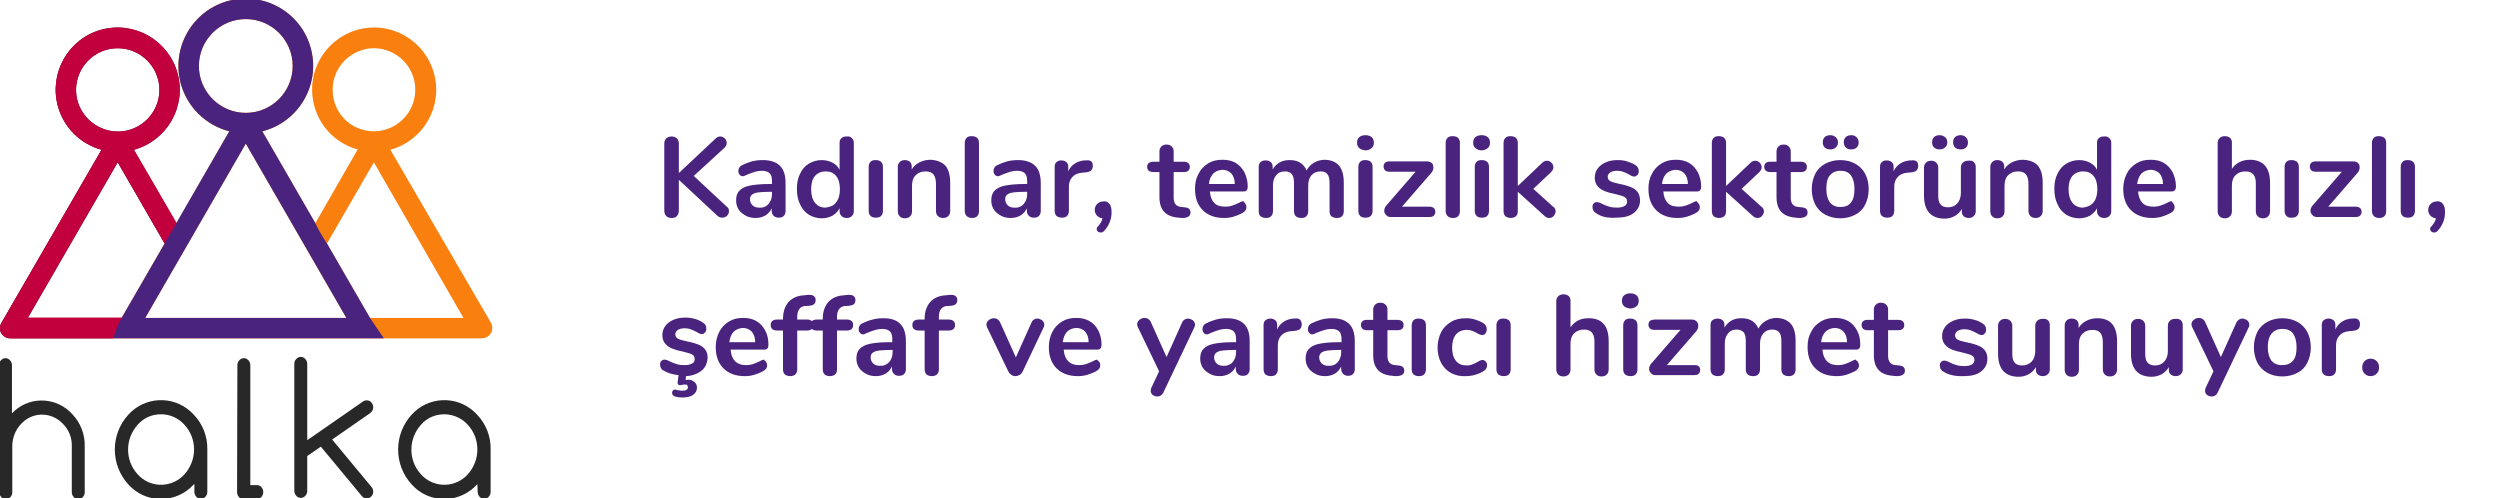 <?xml version="1.0" encoding="UTF-8"?> <svg xmlns="http://www.w3.org/2000/svg" xmlns:xlink="http://www.w3.org/1999/xlink" width="773pt" height="154pt" viewBox="0 0 773 154" version="1.1"><g id="surface1"><path style=" stroke:none;fill-rule:nonzero;fill:rgb(15.7%,15.7%,15.7%);fill-opacity:1;" d="M -0.301 112.898 C -0.301 112.301 -0.102 111.801 0.301 111.398 C 1 110.598 2.199 110.5 3 111.301 L 3.102 111.398 C 3.5 111.801 3.699 112.398 3.699 112.898 L 3.699 127.801 C 8.5 122.699 16.5 122.5 21.602 127.301 C 21.801 127.5 22.102 127.801 22.301 128 C 24.898 130.699 26.301 134.301 26.199 138 L 26.199 152.199 C 26.199 152.801 26 153.301 25.602 153.699 C 24.898 154.5 23.699 154.598 22.898 153.801 L 22.801 153.699 C 22.398 153.301 22.199 152.699 22.199 152.199 L 22.199 138 C 22.301 135.398 21.301 132.898 19.5 131.098 C 16.199 127.5 10.699 127.199 7.102 130.5 C 6.898 130.699 6.699 130.898 6.5 131.098 C 4.699 133 3.801 135.5 3.801 138 L 3.801 152.199 C 3.801 152.801 3.602 153.301 3.199 153.699 C 2.5 154.5 1.301 154.598 0.5 153.801 L 0.398 153.699 C 0 153.301 -0.199 152.699 -0.199 152.199 Z M -0.301 112.898 "></path><path style=" stroke:none;fill-rule:nonzero;fill:rgb(15.7%,15.7%,15.7%);fill-opacity:1;" d="M 60 149.699 C 57.398 152.598 53.699 154.301 49.801 154.301 C 45.898 154.301 42.301 152.699 39.699 149.801 C 34.102 143.699 34.102 134.301 39.699 128.199 C 44.801 122.598 53.398 122.199 59 127.301 C 59.301 127.598 59.602 127.898 59.898 128.199 C 62.699 131.098 64.199 135 64.102 139 L 64.102 152.098 C 64.102 152.699 63.898 153.199 63.5 153.598 C 62.801 154.398 61.602 154.5 60.801 153.699 C 60.699 153.699 60.699 153.598 60.699 153.598 C 60.301 153.199 60.102 152.598 60.102 152.098 L 60.102 149.699 Z M 49.801 128.098 C 47 128.098 44.398 129.199 42.602 131.301 C 38.602 135.699 38.602 142.398 42.602 146.699 C 46.199 150.699 52.398 151 56.398 147.301 C 56.602 147.098 56.801 146.898 57 146.699 C 61 142.301 61 135.598 57 131.301 C 55.199 129.301 52.602 128.098 49.801 128.098 "></path><path style=" stroke:none;fill-rule:nonzero;fill:rgb(15.7%,15.7%,15.7%);fill-opacity:1;" d="M 73.398 112.898 C 73.398 112.301 73.602 111.801 74 111.398 C 74.699 110.598 75.898 110.5 76.699 111.301 C 76.801 111.301 76.801 111.398 76.801 111.398 C 77.199 111.801 77.398 112.398 77.398 112.898 L 77.398 150 L 79.398 150 C 80 150 80.5 150.199 80.801 150.598 C 81.602 151.5 81.602 152.801 80.801 153.699 C 80.398 154.098 79.898 154.301 79.398 154.301 L 75.301 154.301 C 74.699 154.301 74.199 154.098 73.898 153.699 C 73.5 153.301 73.301 152.699 73.301 152.199 Z M 73.398 112.898 "></path><path style=" stroke:none;fill-rule:nonzero;fill:rgb(15.7%,15.7%,15.7%);fill-opacity:1;" d="M 95 136.102 L 112.301 124.102 C 113.102 123.602 114.199 123.699 114.801 124.398 C 115.199 124.801 115.398 125.398 115.398 125.898 C 115.398 126.5 115.199 127 114.801 127.398 C 114.699 127.5 114.602 127.602 114.5 127.699 L 102.699 135.898 L 114.801 150.5 C 115.199 150.898 115.398 151.5 115.398 152 C 115.398 152.602 115.199 153.102 114.801 153.5 C 114.398 153.898 113.898 154.102 113.398 154.102 C 112.801 154.102 112.301 153.898 111.898 153.398 L 99.199 138.102 L 95 141 L 95 151.801 C 95 152.398 94.801 152.898 94.398 153.301 C 93.699 154.102 92.5 154.199 91.699 153.398 C 91.602 153.398 91.602 153.301 91.602 153.301 C 91.199 152.898 91 152.301 91 151.801 L 91 112.5 C 91 111.898 91.199 111.398 91.602 111 C 92.301 110.199 93.5 110.102 94.301 110.898 C 94.398 110.898 94.398 111 94.398 111 C 94.801 111.398 95 112 95 112.5 Z M 95 136.102 "></path><path style=" stroke:none;fill-rule:nonzero;fill:rgb(15.7%,15.7%,15.7%);fill-opacity:1;" d="M 147.602 149.699 C 145 152.598 141.301 154.301 137.398 154.301 C 133.5 154.301 129.898 152.699 127.301 149.801 C 121.699 143.699 121.699 134.301 127.301 128.199 C 132.398 122.598 141 122.199 146.602 127.301 C 146.898 127.598 147.199 127.898 147.5 128.199 C 150.301 131.098 151.801 135 151.699 139 L 151.699 152.098 C 151.699 152.699 151.5 153.199 151.102 153.598 C 150.398 154.398 149.199 154.5 148.398 153.699 C 148.301 153.699 148.301 153.598 148.301 153.598 C 147.898 153.199 147.699 152.598 147.699 152.098 Z M 137.398 128.098 C 134.602 128.098 132 129.199 130.199 131.301 C 126.199 135.699 126.199 142.398 130.199 146.699 C 133.801 150.699 140 151 144 147.301 C 144.199 147.098 144.398 146.898 144.602 146.699 C 148.602 142.301 148.602 135.598 144.602 131.301 C 142.801 129.301 140.102 128.098 137.398 128.098 "></path><path style=" stroke:none;fill-rule:nonzero;fill:rgb(97.299%,49.799%,5.899%);fill-opacity:1;" d="M 120.699 46.301 C 130.898 43.5 137 33 134.199 22.699 C 131.898 14.301 124.301 8.5 115.699 8.5 C 105.102 8.5 96.5 17.102 96.5 27.699 C 96.5 36.398 102.301 44 110.602 46.199 L 97.5 69 L 81.102 40.602 C 92.199 37.801 99 26.5 96.199 15.301 C 93.398 4.199 82.102 -2.602 70.898 0.199 C 59.801 3 53 14.301 55.801 25.5 C 57.699 32.898 63.5 38.699 70.898 40.602 L 54.602 69 L 41.398 46.301 C 51.602 43.5 57.699 33 54.898 22.699 C 52.102 12.5 41.602 6.398 31.301 9.199 C 21.102 12 15.102 22.602 17.898 32.801 C 19.699 39.398 24.801 44.5 31.398 46.301 L 0.398 99.898 C -0.5 101.398 0 103.301 1.602 104.199 C 2.102 104.5 2.602 104.602 3.199 104.602 L 149 104.602 C 150.801 104.602 152.199 103.199 152.199 101.398 C 152.199 100.898 152.102 100.301 151.801 99.801 Z M 106.602 36.898 C 101.602 31.898 101.602 23.699 106.602 18.699 C 109 16.301 112.301 14.898 115.699 14.898 C 122.801 15 128.5 20.801 128.398 27.898 C 128.301 34.898 122.699 40.5 115.699 40.602 C 112.301 40.602 109 39.301 106.602 36.898 M 61.5 20.398 C 61.5 12.398 68 5.898 76 5.898 C 84 5.898 90.5 12.398 90.5 20.398 C 90.5 28.398 84 34.898 76 34.898 C 68 34.898 61.5 28.398 61.5 20.398 M 23.5 27.801 C 23.5 20.699 29.301 14.898 36.398 14.898 C 43.5 14.898 49.301 20.699 49.301 27.801 C 49.301 34.898 43.5 40.699 36.398 40.699 C 29.301 40.602 23.5 34.898 23.5 27.801 M 37.602 98.301 L 8.602 98.301 L 36.398 50.199 L 50.898 75.301 Z M 44.898 98.301 L 76 44.398 L 107.102 98.301 Z M 114.398 98.301 L 101.102 75.301 L 115.602 50.199 L 143.301 98.301 Z M 114.398 98.301 "></path><path style=" stroke:none;fill-rule:nonzero;fill:rgb(28.6%,13.699%,49.399%);fill-opacity:1;" d="M 114.398 98.301 L 101.102 75.301 C 99.801 73.301 98.5 71.199 97.5 69 L 81.102 40.602 C 92.199 37.801 99 26.5 96.199 15.301 C 93.398 4.102 82.102 -2.602 70.898 0.199 C 59.801 3 53 14.301 55.801 25.5 C 57.699 32.898 63.5 38.699 70.898 40.602 L 54.5 69 L 41.398 46.301 C 51.602 43.5 57.699 33 54.898 22.699 C 52.102 12.5 41.602 6.398 31.301 9.199 C 21.102 12 15.102 22.602 17.898 32.801 C 19.699 39.398 24.801 44.5 31.398 46.301 L 0.398 99.898 C -0.5 101.398 0 103.301 1.602 104.199 C 2.102 104.5 2.602 104.602 3.199 104.602 L 118.699 104.602 M 61.5 20.398 C 61.5 12.398 68 5.898 76 5.898 C 84 5.898 90.5 12.398 90.5 20.398 C 90.5 28.398 84 34.898 76 34.898 C 68 34.898 61.5 28.398 61.5 20.398 M 23.5 27.801 C 23.5 20.699 29.301 14.898 36.398 14.898 C 43.5 14.898 49.301 20.699 49.301 27.801 C 49.301 34.898 43.5 40.699 36.398 40.699 C 29.301 40.602 23.5 34.898 23.5 27.801 M 37.602 98.301 L 8.602 98.301 L 36.398 50.199 L 50.898 75.301 Z M 44.898 98.301 L 76 44.398 L 107.102 98.301 Z M 44.898 98.301 "></path><path style=" stroke:none;fill-rule:nonzero;fill:rgb(76.099%,0%,24.3%);fill-opacity:1;" d="M 50.898 75.301 C 52.102 73 53.301 71.398 54.602 69 L 41.398 46.301 C 51.602 43.5 57.699 33 54.898 22.699 C 52.102 12.5 41.602 6.398 31.301 9.199 C 21.102 12 15.102 22.602 17.898 32.801 C 19.699 39.398 24.801 44.5 31.398 46.301 L 0.398 99.898 C -0.5 101.398 0.102 103.301 1.602 104.199 C 2.102 104.5 2.602 104.602 3.199 104.602 L 35 104.602 C 35.398 103.301 35.898 102 36.398 100.699 C 36.801 99.699 37.398 98.801 37.602 98.199 C 37.398 98 37.602 98.398 37.398 98.199 L 8.602 98.199 L 36.398 50.102 L 50.898 75.301 M 23.5 27.801 C 23.5 20.699 29.301 14.898 36.398 14.898 C 43.5 14.898 49.301 20.699 49.301 27.801 C 49.301 34.898 43.5 40.699 36.398 40.699 C 29.301 40.602 23.5 34.898 23.5 27.801 "></path><path style=" stroke:none;fill-rule:nonzero;fill:rgb(28.6%,13.699%,49.399%);fill-opacity:1;" d="M 225.398 65.301 C 225.398 65.801 225.199 66.301 224.801 66.699 C 224.398 67.102 223.898 67.301 223.301 67.301 C 222.699 67.301 222.199 67.102 221.699 66.602 L 209.898 55.602 L 209.898 65.102 C 209.898 65.801 209.699 66.301 209.301 66.801 C 208.898 67.301 208.301 67.398 207.602 67.398 C 206.898 67.398 206.398 67.199 206 66.801 C 205.602 66.398 205.398 65.801 205.398 65.102 L 205.398 44.398 C 205.398 43.699 205.602 43.199 206 42.801 C 206.398 42.398 207 42.199 207.602 42.199 C 208.301 42.199 208.898 42.398 209.301 42.801 C 209.699 43.199 209.898 43.801 209.898 44.398 L 209.898 53.5 L 221.301 42.801 C 221.699 42.398 222.199 42.199 222.699 42.199 C 223.199 42.199 223.699 42.398 224.102 42.801 C 224.5 43.199 224.699 43.699 224.699 44.199 C 224.699 44.699 224.5 45.199 224 45.699 L 214.5 54.398 L 224.602 63.801 C 225.199 64.199 225.398 64.699 225.398 65.301 "></path><path style=" stroke:none;fill-rule:nonzero;fill:rgb(28.6%,13.699%,49.399%);fill-opacity:1;" d="M 241.199 51.301 C 242.398 52.5 242.898 54.301 242.898 56.699 L 242.898 65.301 C 242.898 65.898 242.699 66.398 242.301 66.801 C 241.898 67.199 241.398 67.301 240.699 67.301 C 240.102 67.301 239.602 67.102 239.199 66.699 C 238.801 66.301 238.602 65.801 238.602 65.199 L 238.602 64.398 C 238.199 65.301 237.602 66 236.699 66.602 C 235.801 67.102 234.801 67.398 233.699 67.398 C 232.5 67.398 231.5 67.199 230.602 66.699 C 229.699 66.199 228.898 65.602 228.398 64.801 C 227.898 64 227.602 63.102 227.602 62 C 227.602 60.699 227.898 59.699 228.602 59 C 229.199 58.301 230.301 57.699 231.801 57.398 C 233.301 57.102 235.301 56.898 237.801 56.898 L 238.699 56.898 L 238.699 56.102 C 238.699 54.898 238.5 54.102 238 53.602 C 237.5 53.102 236.699 52.801 235.602 52.801 C 234.898 52.801 234.199 52.898 233.5 53.102 C 232.801 53.301 232 53.602 231 54 C 230.398 54.301 229.898 54.5 229.699 54.5 C 229.301 54.5 228.898 54.301 228.699 54 C 228.398 53.699 228.301 53.301 228.301 52.801 C 228.301 52.398 228.398 52.102 228.602 51.801 C 228.801 51.5 229.102 51.199 229.602 51 C 230.398 50.602 231.398 50.199 232.5 49.898 C 233.602 49.602 234.801 49.5 235.898 49.5 C 238.199 49.5 240 50.102 241.199 51.301 M 237.602 63.102 C 238.301 62.301 238.699 61.301 238.699 60 L 238.699 59.301 L 238.102 59.301 C 236.5 59.301 235.301 59.398 234.398 59.5 C 233.5 59.602 232.898 59.898 232.5 60.199 C 232.102 60.5 231.898 61 231.898 61.602 C 231.898 62.398 232.199 63 232.699 63.5 C 233.199 64 233.898 64.199 234.699 64.199 C 235.898 64.301 236.898 63.898 237.602 63.102 "></path><path style=" stroke:none;fill-rule:nonzero;fill:rgb(28.6%,13.699%,49.399%);fill-opacity:1;" d="M 263.398 42.699 C 263.801 43.102 264 43.602 264 44.199 L 264 65.301 C 264 65.898 263.801 66.398 263.398 66.801 C 263 67.199 262.5 67.398 261.801 67.398 C 261.102 67.398 260.602 67.199 260.199 66.801 C 259.801 66.398 259.602 65.898 259.602 65.301 L 259.602 64.398 C 259.102 65.398 258.301 66.102 257.398 66.699 C 256.398 67.199 255.301 67.5 254.102 67.5 C 252.602 67.5 251.301 67.102 250.102 66.398 C 248.898 65.602 248 64.602 247.398 63.199 C 246.699 61.801 246.398 60.199 246.398 58.398 C 246.398 56.602 246.699 55 247.398 53.699 C 248 52.398 248.898 51.301 250.102 50.602 C 251.301 49.898 252.602 49.5 254.102 49.5 C 255.301 49.5 256.5 49.801 257.398 50.301 C 258.398 50.801 259.102 51.5 259.602 52.5 L 259.602 44.102 C 259.602 43.5 259.801 43 260.199 42.699 C 260.602 42.301 261.102 42.199 261.801 42.199 C 262.5 42.102 263 42.301 263.398 42.699 M 258.5 62.602 C 259.301 61.602 259.699 60.301 259.699 58.5 C 259.699 56.699 259.301 55.301 258.5 54.398 C 257.699 53.398 256.699 53 255.301 53 C 253.898 53 252.801 53.5 252 54.398 C 251.199 55.301 250.801 56.699 250.801 58.5 C 250.801 60.301 251.199 61.699 252 62.699 C 252.801 63.699 253.898 64.199 255.199 64.199 C 256.699 64 257.801 63.602 258.5 62.602 "></path><path style=" stroke:none;fill-rule:nonzero;fill:rgb(28.6%,13.699%,49.399%);fill-opacity:1;" d="M 269.199 66.801 C 268.801 66.398 268.602 65.898 268.602 65.199 L 268.602 51.602 C 268.602 50.898 268.801 50.398 269.199 50 C 269.602 49.602 270.102 49.5 270.801 49.5 C 271.5 49.5 272 49.699 272.398 50 C 272.801 50.398 273 50.898 273 51.602 L 273 65.199 C 273 65.898 272.801 66.398 272.398 66.801 C 272 67.199 271.398 67.301 270.801 67.301 C 270.199 67.301 269.699 67.199 269.199 66.801 "></path><path style=" stroke:none;fill-rule:nonzero;fill:rgb(28.6%,13.699%,49.399%);fill-opacity:1;" d="M 292.301 51.199 C 293.301 52.398 293.801 54.199 293.801 56.5 L 293.801 65.199 C 293.801 65.898 293.602 66.398 293.199 66.801 C 292.801 67.199 292.301 67.398 291.602 67.398 C 290.898 67.398 290.398 67.199 290 66.801 C 289.602 66.398 289.398 65.898 289.398 65.199 L 289.398 56.801 C 289.398 55.5 289.102 54.5 288.602 53.898 C 288.102 53.301 287.301 53 286.199 53 C 284.898 53 283.898 53.398 283.102 54.199 C 282.301 55 282 56.102 282 57.398 L 282 65.301 C 282 66 281.801 66.5 281.398 66.898 C 281 67.301 280.5 67.5 279.801 67.5 C 279.102 67.5 278.602 67.301 278.199 66.898 C 277.801 66.5 277.602 66 277.602 65.301 L 277.602 51.602 C 277.602 51 277.801 50.5 278.199 50.102 C 278.602 49.699 279.102 49.5 279.801 49.5 C 280.398 49.5 280.898 49.699 281.301 50 C 281.699 50.398 281.898 50.801 281.898 51.398 L 281.898 52.398 C 282.5 51.398 283.301 50.699 284.301 50.199 C 285.301 49.699 286.398 49.398 287.699 49.398 C 289.699 49.5 291.199 50.102 292.301 51.199 "></path><path style=" stroke:none;fill-rule:nonzero;fill:rgb(28.6%,13.699%,49.399%);fill-opacity:1;" d="M 298.898 66.801 C 298.5 66.398 298.301 65.898 298.301 65.199 L 298.301 44.199 C 298.301 43.5 298.5 43 298.898 42.602 C 299.301 42.199 299.801 42.102 300.5 42.102 C 301.199 42.102 301.699 42.301 302.102 42.602 C 302.5 43 302.699 43.5 302.699 44.199 L 302.699 65.301 C 302.699 66 302.5 66.5 302.102 66.898 C 301.699 67.301 301.102 67.398 300.5 67.398 C 299.898 67.398 299.301 67.199 298.898 66.801 "></path><path style=" stroke:none;fill-rule:nonzero;fill:rgb(28.6%,13.699%,49.399%);fill-opacity:1;" d="M 320.102 51.301 C 321.301 52.5 321.801 54.301 321.801 56.699 L 321.801 65.301 C 321.801 65.898 321.602 66.398 321.199 66.801 C 320.801 67.199 320.301 67.301 319.602 67.301 C 319 67.301 318.5 67.102 318.102 66.699 C 317.699 66.301 317.5 65.801 317.5 65.199 L 317.5 64.398 C 317.102 65.301 316.5 66 315.602 66.602 C 314.699 67.102 313.699 67.398 312.602 67.398 C 311.398 67.398 310.398 67.199 309.5 66.699 C 308.602 66.199 307.801 65.602 307.301 64.801 C 306.801 64 306.5 63.102 306.5 62 C 306.5 60.699 306.801 59.699 307.5 59 C 308.102 58.301 309.199 57.699 310.699 57.398 C 312.199 57.102 314.199 56.898 316.699 56.898 L 317.602 56.898 L 317.602 56.102 C 317.602 54.898 317.398 54.102 316.898 53.602 C 316.398 53.102 315.602 52.801 314.5 52.801 C 313.801 52.801 313.102 52.898 312.398 53.102 C 311.699 53.301 310.898 53.602 309.898 54 C 309.301 54.301 308.801 54.5 308.602 54.5 C 308.199 54.5 307.801 54.301 307.602 54 C 307.301 53.699 307.199 53.301 307.199 52.801 C 307.199 52.398 307.301 52.102 307.5 51.801 C 307.699 51.5 308 51.199 308.5 51 C 309.301 50.602 310.301 50.199 311.398 49.898 C 312.5 49.602 313.699 49.5 314.801 49.5 C 317.102 49.5 318.898 50.102 320.102 51.301 M 316.5 63.102 C 317.199 62.301 317.602 61.301 317.602 60 L 317.602 59.301 L 317 59.301 C 315.398 59.301 314.199 59.398 313.301 59.5 C 312.398 59.602 311.801 59.898 311.398 60.199 C 311 60.5 310.801 61 310.801 61.602 C 310.801 62.398 311.102 63 311.602 63.5 C 312.102 64 312.801 64.199 313.602 64.199 C 314.801 64.301 315.801 63.898 316.5 63.102 "></path><path style=" stroke:none;fill-rule:nonzero;fill:rgb(28.6%,13.699%,49.399%);fill-opacity:1;" d="M 337.398 49.898 C 337.801 50.199 337.898 50.699 337.898 51.301 C 337.898 51.898 337.699 52.398 337.398 52.699 C 337.102 53 336.5 53.199 335.699 53.301 L 334.602 53.398 C 333.199 53.5 332.199 54 331.5 54.801 C 330.801 55.602 330.5 56.602 330.5 57.801 L 330.5 65.199 C 330.5 65.898 330.301 66.398 329.898 66.801 C 329.5 67.199 328.898 67.301 328.301 67.301 C 327.699 67.301 327.102 67.102 326.699 66.801 C 326.301 66.398 326.102 65.898 326.102 65.199 L 326.102 51.602 C 326.102 50.898 326.301 50.398 326.699 50.102 C 327.102 49.699 327.602 49.602 328.199 49.602 C 328.801 49.602 329.301 49.801 329.699 50.102 C 330.102 50.398 330.301 50.898 330.301 51.602 L 330.301 53 C 330.699 52 331.398 51.199 332.301 50.602 C 333.199 50 334.199 49.699 335.199 49.602 L 335.699 49.602 C 336.602 49.5 337 49.602 337.398 49.898 "></path><path style=" stroke:none;fill-rule:nonzero;fill:rgb(28.6%,13.699%,49.399%);fill-opacity:1;" d="M 343 63 C 343.5 63.602 343.699 64.398 343.699 65.602 C 343.699 67.801 342.898 69.801 341.398 71.398 C 341.102 71.699 340.801 71.898 340.398 71.898 C 340 71.898 339.699 71.801 339.5 71.602 C 339.199 71.398 339.102 71.102 339.102 70.801 C 339.102 70.5 339.199 70.199 339.5 70 C 340.199 69.199 340.699 68.398 340.898 67.5 C 340.199 67.398 339.699 67.199 339.199 66.699 C 338.801 66.199 338.5 65.699 338.5 65 C 338.5 64.301 338.699 63.602 339.199 63.102 C 339.699 62.602 340.301 62.301 341 62.301 C 341.801 62.102 342.5 62.398 343 63 "></path><path style=" stroke:none;fill-rule:nonzero;fill:rgb(28.6%,13.699%,49.399%);fill-opacity:1;" d="M 368.102 65.699 C 368.102 66.301 367.898 66.699 367.398 67 C 366.898 67.301 366.301 67.398 365.398 67.398 L 364.398 67.301 C 360.398 67 358.5 64.898 358.5 60.898 L 358.5 53.199 L 356.699 53.199 C 356.102 53.199 355.602 53.102 355.199 52.801 C 354.898 52.5 354.699 52.102 354.699 51.602 C 354.699 51.102 354.898 50.602 355.199 50.398 C 355.5 50.199 356 50 356.699 50 L 358.5 50 L 358.5 46.801 C 358.5 46.199 358.699 45.699 359.102 45.301 C 359.5 44.898 360 44.699 360.699 44.699 C 361.398 44.699 361.898 44.898 362.301 45.301 C 362.699 45.699 362.898 46.199 362.898 46.801 L 362.898 50 L 365.898 50 C 366.5 50 367 50.102 367.398 50.398 C 367.699 50.699 367.898 51.102 367.898 51.602 C 367.898 52.102 367.699 52.602 367.398 52.801 C 367.102 53.102 366.602 53.199 365.898 53.199 L 362.898 53.199 L 362.898 61.199 C 362.898 62.898 363.699 63.898 365.301 64 L 366.301 64.102 C 367.5 64.199 368.102 64.699 368.102 65.699 "></path><path style=" stroke:none;fill-rule:nonzero;fill:rgb(28.6%,13.699%,49.399%);fill-opacity:1;" d="M 385 62.898 C 385.199 63.199 385.398 63.602 385.398 64.102 C 385.398 64.801 385 65.398 384.102 65.898 C 383.301 66.301 382.398 66.699 381.398 67 C 380.398 67.301 379.398 67.398 378.5 67.398 C 375.699 67.398 373.5 66.602 371.898 65 C 370.301 63.398 369.5 61.199 369.5 58.398 C 369.5 56.602 369.801 55.102 370.602 53.699 C 371.301 52.301 372.301 51.301 373.602 50.5 C 374.898 49.699 376.301 49.398 378 49.398 C 379.602 49.398 380.898 49.699 382.102 50.398 C 383.301 51.102 384.102 52.102 384.801 53.301 C 385.398 54.602 385.801 56 385.801 57.699 C 385.801 58.699 385.398 59.199 384.5 59.199 L 374.102 59.199 C 374.199 60.801 374.699 62 375.5 62.801 C 376.301 63.602 377.398 63.898 378.898 63.898 C 379.699 63.898 380.301 63.801 380.898 63.602 C 381.5 63.398 382.102 63.199 382.898 62.801 C 383.602 62.398 384.102 62.199 384.5 62.199 C 384.5 62.398 384.801 62.602 385 62.898 M 375.102 53.699 C 374.398 54.5 373.898 55.5 373.801 56.898 L 381.801 56.898 C 381.801 55.5 381.398 54.398 380.699 53.602 C 380 52.898 379.102 52.5 377.898 52.5 C 376.699 52.602 375.801 53 375.102 53.699 "></path><path style=" stroke:none;fill-rule:nonzero;fill:rgb(28.6%,13.699%,49.399%);fill-opacity:1;" d="M 414 51.199 C 415 52.301 415.5 54.102 415.5 56.602 L 415.5 65.301 C 415.5 66 415.301 66.5 414.898 66.898 C 414.5 67.301 414 67.398 413.301 67.398 C 412.699 67.398 412.102 67.199 411.699 66.898 C 411.301 66.602 411.102 66 411.102 65.301 L 411.102 56.602 C 411.102 55.301 410.898 54.398 410.398 53.801 C 409.898 53.199 409.199 53 408.301 53 C 407.102 53 406.199 53.398 405.5 54.199 C 404.801 55 404.5 56.102 404.5 57.398 L 404.5 65.301 C 404.5 66 404.301 66.5 403.898 66.898 C 403.5 67.301 403 67.398 402.301 67.398 C 401.602 67.398 401.102 67.199 400.699 66.898 C 400.301 66.5 400.102 66 400.102 65.301 L 400.102 56.602 C 400.102 55.301 399.898 54.398 399.398 53.801 C 398.898 53.199 398.199 53 397.301 53 C 396.102 53 395.199 53.398 394.602 54.199 C 393.898 55 393.602 56.102 393.602 57.398 L 393.602 65.301 C 393.602 66 393.398 66.5 393 66.898 C 392.602 67.301 392 67.398 391.398 67.398 C 390.801 67.398 390.199 67.199 389.801 66.898 C 389.398 66.602 389.199 66 389.199 65.301 L 389.199 51.602 C 389.199 50.898 389.398 50.398 389.801 50.102 C 390.199 49.699 390.801 49.602 391.398 49.602 C 392 49.602 392.5 49.801 392.898 50.102 C 393.301 50.398 393.5 50.898 393.5 51.602 L 393.5 52.398 C 394 51.5 394.801 50.699 395.699 50.199 C 396.602 49.699 397.602 49.5 398.801 49.5 C 401.398 49.5 403.102 50.602 404 52.699 C 404.5 51.699 405.301 50.898 406.301 50.301 C 407.301 49.699 408.5 49.398 409.699 49.398 C 411.602 49.5 413 50 414 51.199 "></path><path style=" stroke:none;fill-rule:nonzero;fill:rgb(28.6%,13.699%,49.399%);fill-opacity:1;" d="M 420.301 45.801 C 419.801 45.398 419.602 44.801 419.602 44.102 C 419.602 43.398 419.801 42.801 420.301 42.398 C 420.801 42 421.402 41.801 422.199 41.801 C 423 41.801 423.602 42 424.102 42.398 C 424.602 42.801 424.801 43.398 424.801 44.102 C 424.801 44.801 424.602 45.398 424.102 45.801 C 423.602 46.199 423 46.5 422.199 46.5 C 421.402 46.398 420.699 46.199 420.301 45.801 M 420.602 66.801 C 420.199 66.398 420 65.898 420 65.199 L 420 51.602 C 420 50.898 420.199 50.398 420.602 50 C 421 49.602 421.5 49.5 422.199 49.5 C 422.902 49.5 423.402 49.699 423.801 50 C 424.199 50.398 424.402 50.898 424.402 51.602 L 424.402 65.199 C 424.402 65.898 424.199 66.398 423.801 66.801 C 423.402 67.199 422.801 67.301 422.199 67.301 C 421.602 67.301 421 67.199 420.602 66.801 "></path><path style=" stroke:none;fill-rule:nonzero;fill:rgb(28.6%,13.699%,49.399%);fill-opacity:1;" d="M 443.801 65.5 C 443.801 66 443.602 66.398 443.301 66.699 C 443 67 442.5 67.102 441.801 67.102 L 430 67.102 C 429.402 67.102 428.902 66.898 428.602 66.5 C 428.199 66.102 428 65.699 428 65.199 C 428 64.699 428.199 64.102 428.602 63.602 L 437.699 53.102 L 429.801 53.102 C 429.102 53.102 428.602 53 428.301 52.699 C 428 52.398 427.801 52 427.801 51.5 C 427.801 51 428 50.5 428.301 50.301 C 428.602 50 429.102 49.898 429.801 49.898 L 441.199 49.898 C 441.801 49.898 442.301 50.102 442.699 50.398 C 443.102 50.801 443.199 51.199 443.199 51.801 C 443.199 52.398 443 52.898 442.602 53.398 L 433.5 63.898 L 441.801 63.898 C 443.102 63.898 443.801 64.398 443.801 65.5 "></path><path style=" stroke:none;fill-rule:nonzero;fill:rgb(28.6%,13.699%,49.399%);fill-opacity:1;" d="M 447.598 66.801 C 447.199 66.398 447 65.898 447 65.199 L 447 44.199 C 447 43.5 447.199 43 447.598 42.602 C 448 42.199 448.5 42.102 449.199 42.102 C 449.902 42.102 450.402 42.301 450.801 42.602 C 451.199 43 451.402 43.5 451.402 44.199 L 451.402 65.301 C 451.402 66 451.199 66.5 450.801 66.898 C 450.402 67.301 449.801 67.398 449.199 67.398 C 448.598 67.398 448 67.199 447.598 66.801 "></path><path style=" stroke:none;fill-rule:nonzero;fill:rgb(28.6%,13.699%,49.399%);fill-opacity:1;" d="M 456.199 45.801 C 455.699 45.398 455.5 44.801 455.5 44.102 C 455.5 43.398 455.699 42.801 456.199 42.398 C 456.699 42 457.301 41.801 458.098 41.801 C 458.898 41.801 459.5 42 460 42.398 C 460.5 42.801 460.699 43.398 460.699 44.102 C 460.699 44.801 460.5 45.398 460 45.801 C 459.5 46.199 458.898 46.5 458.098 46.5 C 457.301 46.5 456.699 46.199 456.199 45.801 M 456.598 66.801 C 456.199 66.398 456 65.898 456 65.199 L 456 51.602 C 456 50.898 456.199 50.398 456.598 50 C 457 49.602 457.5 49.5 458.199 49.5 C 458.898 49.5 459.398 49.699 459.801 50 C 460.199 50.398 460.398 50.898 460.398 51.602 L 460.398 65.199 C 460.398 65.898 460.199 66.398 459.801 66.801 C 459.398 67.199 458.801 67.301 458.199 67.301 C 457.598 67.301 457 67.199 456.598 66.801 "></path><path style=" stroke:none;fill-rule:nonzero;fill:rgb(28.6%,13.699%,49.399%);fill-opacity:1;" d="M 481 65.301 C 481 65.801 480.801 66.301 480.398 66.801 C 480 67.199 479.602 67.398 479 67.398 C 478.5 67.398 478 67.199 477.602 66.801 L 469.301 59.301 L 469.301 65.301 C 469.301 66 469.102 66.5 468.699 66.898 C 468.301 67.199 467.699 67.398 467.102 67.398 C 466.5 67.398 465.898 67.199 465.5 66.898 C 465.102 66.5 464.898 66 464.898 65.301 L 464.898 44.199 C 464.898 43.5 465.102 43 465.5 42.602 C 465.898 42.199 466.398 42.102 467.102 42.102 C 467.801 42.102 468.301 42.301 468.699 42.602 C 469.102 43 469.301 43.5 469.301 44.199 L 469.301 57.5 L 476.898 50.301 C 477.301 49.898 477.801 49.699 478.301 49.699 C 478.801 49.699 479.301 49.898 479.699 50.301 C 480.102 50.699 480.301 51.199 480.301 51.699 C 480.301 52.199 480.102 52.699 479.602 53.199 L 474.102 58.398 L 480.199 63.898 C 480.699 64.199 481 64.699 481 65.301 "></path><path style=" stroke:none;fill-rule:nonzero;fill:rgb(28.6%,13.699%,49.399%);fill-opacity:1;" d="M 493.5 65.898 C 492.699 65.5 492.398 64.801 492.398 64 C 492.398 63.5 492.5 63.102 492.801 62.898 C 493.102 62.602 493.398 62.5 493.801 62.5 C 494.199 62.5 494.801 62.699 495.5 63.102 C 496.301 63.5 496.898 63.699 497.602 63.898 C 498.199 64.102 499 64.199 500 64.199 C 501 64.199 501.801 64 502.301 63.699 C 502.898 63.398 503.102 62.898 503.102 62.301 C 503.102 61.898 503 61.602 502.801 61.301 C 502.602 61.102 502.199 60.801 501.602 60.602 C 501 60.398 500.102 60.199 499 59.898 C 496.898 59.5 495.398 58.898 494.5 58.102 C 493.602 57.301 493.102 56.301 493.102 54.898 C 493.102 53.898 493.398 52.898 494 52.102 C 494.602 51.301 495.5 50.602 496.5 50.199 C 497.602 49.699 498.801 49.5 500.199 49.5 C 501.199 49.5 502.102 49.602 503.102 49.898 C 504 50.199 504.801 50.5 505.602 51 C 506.398 51.5 506.699 52.102 506.699 52.898 C 506.699 53.398 506.602 53.801 506.301 54.102 C 506 54.398 505.699 54.602 505.301 54.602 C 505 54.602 504.801 54.5 504.5 54.398 C 504.301 54.301 503.898 54.102 503.602 53.898 C 502.898 53.5 502.301 53.301 501.801 53.102 C 501.301 52.898 500.699 52.801 500 52.801 C 499.102 52.801 498.398 53 497.898 53.301 C 497.398 53.699 497.102 54.102 497.102 54.699 C 497.102 55.301 497.398 55.699 497.898 56 C 498.398 56.301 499.398 56.602 500.898 56.898 C 502.5 57.199 503.699 57.602 504.602 58 C 505.5 58.398 506.102 59 506.5 59.602 C 506.898 60.199 507.102 61.102 507.102 62 C 507.102 63.602 506.398 64.898 505.102 65.898 C 503.801 66.898 502 67.301 499.801 67.301 C 497.102 67.5 495 67 493.5 65.898 "></path><path style=" stroke:none;fill-rule:nonzero;fill:rgb(28.6%,13.699%,49.399%);fill-opacity:1;" d="M 525.199 62.898 C 525.398 63.199 525.598 63.602 525.598 64.102 C 525.598 64.801 525.199 65.398 524.301 65.898 C 523.5 66.301 522.598 66.699 521.598 67 C 520.598 67.301 519.598 67.398 518.699 67.398 C 515.898 67.398 513.699 66.602 512.098 65 C 510.5 63.398 509.699 61.199 509.699 58.398 C 509.699 56.602 510 55.102 510.801 53.699 C 511.5 52.301 512.5 51.301 513.801 50.5 C 515.098 49.699 516.5 49.398 518.199 49.398 C 519.801 49.398 521.098 49.699 522.301 50.398 C 523.5 51.102 524.301 52.102 525 53.301 C 525.598 54.602 526 56 526 57.699 C 526 58.699 525.598 59.199 524.699 59.199 L 514.301 59.199 C 514.398 60.801 514.898 62 515.699 62.801 C 516.5 63.602 517.598 63.898 519.098 63.898 C 519.898 63.898 520.5 63.801 521.098 63.602 C 521.699 63.398 522.301 63.199 523.098 62.801 C 523.801 62.398 524.301 62.199 524.699 62.199 C 524.598 62.398 524.898 62.602 525.199 62.898 M 515.199 53.699 C 514.5 54.5 514 55.5 513.898 56.898 L 521.898 56.898 C 521.898 55.5 521.5 54.398 520.801 53.602 C 520.098 52.898 519.199 52.5 518 52.5 C 516.898 52.602 515.898 53 515.199 53.699 "></path><path style=" stroke:none;fill-rule:nonzero;fill:rgb(28.6%,13.699%,49.399%);fill-opacity:1;" d="M 545.402 65.301 C 545.402 65.801 545.199 66.301 544.801 66.801 C 544.402 67.199 544 67.398 543.402 67.398 C 542.902 67.398 542.402 67.199 542 66.801 L 533.699 59.301 L 533.699 65.301 C 533.699 66 533.5 66.5 533.098 66.898 C 532.699 67.199 532.098 67.398 531.5 67.398 C 530.902 67.398 530.301 67.199 529.902 66.898 C 529.5 66.5 529.301 66 529.301 65.301 L 529.301 44.199 C 529.301 43.5 529.5 43 529.902 42.602 C 530.301 42.199 530.801 42.102 531.5 42.102 C 532.199 42.102 532.699 42.301 533.098 42.602 C 533.5 43 533.699 43.5 533.699 44.199 L 533.699 57.5 L 541.301 50.301 C 541.699 49.898 542.199 49.699 542.699 49.699 C 543.199 49.699 543.699 49.898 544.098 50.301 C 544.5 50.699 544.699 51.199 544.699 51.699 C 544.699 52.199 544.5 52.699 544 53.199 L 538.5 58.398 L 544.598 63.898 C 545.098 64.199 545.402 64.699 545.402 65.301 "></path><path style=" stroke:none;fill-rule:nonzero;fill:rgb(28.6%,13.699%,49.399%);fill-opacity:1;" d="M 558.902 65.699 C 558.902 66.301 558.699 66.699 558.199 67 C 557.699 67.301 557.098 67.398 556.199 67.398 L 555.199 67.301 C 551.199 67 549.301 64.898 549.301 60.898 L 549.301 53.199 L 547.5 53.199 C 546.902 53.199 546.402 53.102 546 52.801 C 545.699 52.5 545.5 52.102 545.5 51.602 C 545.5 51.102 545.699 50.602 546 50.398 C 546.301 50.102 546.801 50 547.5 50 L 549.301 50 L 549.301 46.801 C 549.301 46.199 549.5 45.699 549.902 45.301 C 550.301 44.898 550.801 44.699 551.5 44.699 C 552.199 44.699 552.699 44.898 553.098 45.301 C 553.5 45.699 553.699 46.199 553.699 46.801 L 553.699 50 L 556.699 50 C 557.301 50 557.801 50.102 558.199 50.398 C 558.5 50.699 558.699 51.102 558.699 51.602 C 558.699 52.102 558.5 52.602 558.199 52.801 C 557.902 53.102 557.402 53.199 556.699 53.199 L 553.699 53.199 L 553.699 61.199 C 553.699 62.898 554.5 63.898 556.098 64 L 557.098 64.102 C 558.301 64.199 558.902 64.699 558.902 65.699 "></path><path style=" stroke:none;fill-rule:nonzero;fill:rgb(28.6%,13.699%,49.399%);fill-opacity:1;" d="M 564.402 66.398 C 563.098 65.699 562 64.602 561.301 63.301 C 560.598 61.898 560.199 60.301 560.199 58.5 C 560.199 56.699 560.598 55.102 561.301 53.699 C 562 52.301 563.098 51.301 564.402 50.602 C 565.699 49.898 567.301 49.5 569 49.5 C 570.801 49.5 572.301 49.898 573.598 50.602 C 574.902 51.301 576 52.398 576.699 53.699 C 577.402 55.102 577.801 56.602 577.801 58.5 C 577.801 60.398 577.402 61.898 576.699 63.301 C 576 64.699 575 65.699 573.598 66.398 C 572.301 67.102 570.699 67.5 569 67.5 C 567.301 67.5 565.801 67.102 564.402 66.398 M 564.199 45.602 C 563.801 45.199 563.598 44.699 563.598 44 C 563.598 43.301 563.801 42.801 564.199 42.398 C 564.598 42 565.199 41.801 565.902 41.801 C 566.598 41.801 567.098 42 567.598 42.398 C 568 42.801 568.301 43.301 568.301 44 C 568.301 44.699 568.098 45.199 567.598 45.602 C 567.199 46 566.598 46.199 565.902 46.199 C 565.199 46.199 564.598 46 564.199 45.602 M 572.301 62.602 C 573.098 61.699 573.402 60.301 573.402 58.398 C 573.402 56.602 573 55.199 572.301 54.199 C 571.5 53.199 570.5 52.801 569.098 52.801 C 567.699 52.801 566.598 53.301 565.801 54.199 C 565 55.199 564.699 56.5 564.699 58.398 C 564.699 60.199 565.098 61.602 565.801 62.602 C 566.598 63.5 567.598 64 569 64 C 570.5 64 571.598 63.602 572.301 62.602 M 570.699 45.602 C 570.301 45.199 570.098 44.699 570.098 44 C 570.098 43.301 570.301 42.801 570.699 42.398 C 571.098 42 571.699 41.801 572.402 41.801 C 573.098 41.801 573.598 42 574 42.398 C 574.402 42.801 574.699 43.301 574.699 44 C 574.699 44.699 574.5 45.199 574.098 45.602 C 573.699 46 573.098 46.199 572.402 46.199 C 571.598 46.199 571.098 46 570.699 45.602 "></path><path style=" stroke:none;fill-rule:nonzero;fill:rgb(28.6%,13.699%,49.399%);fill-opacity:1;" d="M 592.598 49.898 C 593 50.199 593.098 50.699 593.098 51.301 C 593.098 51.898 592.902 52.398 592.598 52.699 C 592.301 53 591.699 53.199 590.902 53.301 L 589.801 53.398 C 588.402 53.5 587.402 54 586.699 54.801 C 586 55.602 585.699 56.602 585.699 57.801 L 585.699 65.199 C 585.699 65.898 585.5 66.398 585.098 66.801 C 584.699 67.199 584.098 67.301 583.5 67.301 C 582.902 67.301 582.301 67.102 581.902 66.801 C 581.5 66.398 581.301 65.898 581.301 65.199 L 581.301 51.602 C 581.301 50.898 581.5 50.398 581.902 50.102 C 582.301 49.699 582.801 49.602 583.402 49.602 C 584 49.602 584.5 49.801 584.902 50.102 C 585.301 50.398 585.5 50.898 585.5 51.602 L 585.5 53 C 585.902 52 586.598 51.199 587.5 50.602 C 588.402 50 589.402 49.699 590.5 49.602 L 591 49.602 C 591.801 49.5 592.199 49.602 592.598 49.898 "></path><path style=" stroke:none;fill-rule:nonzero;fill:rgb(28.6%,13.699%,49.399%);fill-opacity:1;" d="M 610.301 50.102 C 610.699 50.5 610.902 51 610.902 51.602 L 610.902 65.301 C 610.902 65.898 610.699 66.398 610.301 66.801 C 609.902 67.199 609.402 67.398 608.699 67.398 C 608.102 67.398 607.602 67.199 607.199 66.898 C 606.801 66.5 606.602 66.102 606.602 65.5 L 606.602 64.602 C 606.102 65.5 605.301 66.301 604.402 66.801 C 603.5 67.301 602.402 67.602 601.301 67.602 C 597.102 67.602 594.902 65.199 594.902 60.5 L 594.902 51.801 C 594.902 51.199 595.102 50.699 595.5 50.301 C 595.902 49.898 596.402 49.699 597.102 49.699 C 597.801 49.699 598.301 49.898 598.699 50.301 C 599.102 50.699 599.301 51.199 599.301 51.801 L 599.301 60.5 C 599.301 61.699 599.5 62.602 600 63.199 C 600.5 63.801 601.301 64.102 602.301 64.102 C 603.5 64.102 604.5 63.699 605.199 62.898 C 605.902 62.102 606.301 61 606.301 59.699 L 606.301 51.801 C 606.301 51.199 606.5 50.699 606.902 50.301 C 607.301 49.898 607.801 49.699 608.5 49.699 C 609.402 49.602 609.902 49.699 610.301 50.102 M 598 45.602 C 597.602 45.199 597.402 44.699 597.402 44 C 597.402 43.301 597.602 42.801 598 42.398 C 598.402 42 599 41.801 599.699 41.801 C 600.402 41.801 600.902 42 601.402 42.398 C 601.902 42.801 602.102 43.301 602.102 44 C 602.102 44.699 601.902 45.199 601.402 45.602 C 601 46 600.402 46.199 599.699 46.199 C 599 46.199 598.5 46 598 45.602 M 604.5 45.602 C 604.102 45.199 603.902 44.699 603.902 44 C 603.902 43.301 604.102 42.801 604.5 42.398 C 604.902 42 605.5 41.801 606.199 41.801 C 606.902 41.801 607.402 42 607.801 42.398 C 608.199 42.801 608.5 43.301 608.5 44 C 608.5 44.699 608.301 45.199 607.902 45.602 C 607.5 46 606.902 46.199 606.199 46.199 C 605.5 46.199 605 46 604.5 45.602 "></path><path style=" stroke:none;fill-rule:nonzero;fill:rgb(28.6%,13.699%,49.399%);fill-opacity:1;" d="M 630.098 51.199 C 631.098 52.398 631.598 54.199 631.598 56.5 L 631.598 65.199 C 631.598 65.898 631.402 66.398 631 66.801 C 630.598 67.199 630.098 67.398 629.402 67.398 C 628.699 67.398 628.199 67.199 627.801 66.801 C 627.402 66.398 627.199 65.898 627.199 65.199 L 627.199 56.801 C 627.199 55.5 626.902 54.5 626.402 53.898 C 625.902 53.301 625.098 53 624 53 C 622.699 53 621.699 53.398 620.902 54.199 C 620.098 55 619.801 56.102 619.801 57.398 L 619.801 65.301 C 619.801 66 619.598 66.5 619.199 66.898 C 618.801 67.301 618.301 67.5 617.602 67.5 C 616.902 67.5 616.402 67.301 616 66.898 C 615.602 66.5 615.402 66 615.402 65.301 L 615.402 51.602 C 615.402 51 615.602 50.5 616 50.102 C 616.402 49.699 616.902 49.5 617.602 49.5 C 618.199 49.5 618.699 49.699 619.102 50 C 619.5 50.398 619.699 50.801 619.699 51.398 L 619.699 52.398 C 620.301 51.398 621.102 50.699 622.102 50.199 C 623.102 49.699 624.199 49.398 625.5 49.398 C 627.598 49.5 629.098 50.102 630.098 51.199 "></path><path style=" stroke:none;fill-rule:nonzero;fill:rgb(28.6%,13.699%,49.399%);fill-opacity:1;" d="M 652.199 42.699 C 652.598 43.102 652.801 43.602 652.801 44.199 L 652.801 65.301 C 652.801 65.898 652.598 66.398 652.199 66.801 C 651.801 67.199 651.301 67.398 650.598 67.398 C 649.898 67.398 649.398 67.199 649 66.801 C 648.598 66.398 648.398 65.898 648.398 65.301 L 648.398 64.398 C 647.898 65.398 647.098 66.102 646.199 66.699 C 645.199 67.199 644.098 67.5 642.898 67.5 C 641.398 67.5 640.098 67.102 638.898 66.398 C 637.699 65.602 636.801 64.602 636.199 63.199 C 635.5 61.801 635.199 60.199 635.199 58.398 C 635.199 56.602 635.5 55 636.199 53.699 C 636.801 52.398 637.699 51.301 638.898 50.602 C 640.098 49.898 641.398 49.5 642.898 49.5 C 644.098 49.5 645.301 49.801 646.199 50.301 C 647.199 50.801 647.898 51.5 648.398 52.5 L 648.398 44.102 C 648.398 43.5 648.598 43 649 42.699 C 649.398 42.301 649.898 42.199 650.598 42.199 C 651.199 42.102 651.801 42.301 652.199 42.699 M 647.301 62.602 C 648.098 61.602 648.5 60.301 648.5 58.5 C 648.5 56.699 648.098 55.301 647.301 54.398 C 646.5 53.398 645.5 53 644.098 53 C 642.699 53 641.598 53.5 640.801 54.398 C 640 55.301 639.598 56.699 639.598 58.5 C 639.598 60.301 640 61.699 640.801 62.699 C 641.598 63.699 642.699 64.199 644 64.199 C 645.398 64 646.5 63.602 647.301 62.602 "></path><path style=" stroke:none;fill-rule:nonzero;fill:rgb(28.6%,13.699%,49.399%);fill-opacity:1;" d="M 672 62.898 C 672.199 63.199 672.398 63.602 672.398 64.102 C 672.398 64.801 672 65.398 671.102 65.898 C 670.301 66.301 669.398 66.699 668.398 67 C 667.398 67.301 666.398 67.398 665.5 67.398 C 662.699 67.398 660.5 66.602 658.898 65 C 657.301 63.398 656.5 61.199 656.5 58.398 C 656.5 56.602 656.898 55.102 657.602 53.699 C 658.301 52.301 659.301 51.301 660.602 50.5 C 661.898 49.699 663.301 49.398 665 49.398 C 666.602 49.398 667.898 49.699 669.102 50.398 C 670.301 51.102 671.102 52.102 671.801 53.301 C 672.398 54.602 672.801 56 672.801 57.699 C 672.801 58.699 672.301 59.199 671.5 59.199 L 661.102 59.199 C 661.199 60.801 661.699 62 662.5 62.801 C 663.301 63.602 664.398 63.898 665.898 63.898 C 666.699 63.898 667.301 63.801 667.898 63.602 C 668.5 63.398 669.102 63.199 669.898 62.801 C 670.602 62.398 671.102 62.199 671.5 62.199 C 671.5 62.398 671.801 62.602 672 62.898 M 662.102 53.699 C 661.398 54.5 661 55.5 660.801 56.898 L 668.801 56.898 C 668.801 55.5 668.398 54.398 667.699 53.602 C 667 52.898 666.102 52.5 664.898 52.5 C 663.699 52.602 662.801 53 662.102 53.699 "></path><path style=" stroke:none;fill-rule:nonzero;fill:rgb(28.6%,13.699%,49.399%);fill-opacity:1;" d="M 701.902 56.602 L 701.902 65.301 C 701.902 66 701.699 66.5 701.301 66.898 C 700.902 67.301 700.402 67.5 699.699 67.5 C 699 67.5 698.5 67.301 698.098 66.898 C 697.699 66.5 697.5 66 697.5 65.301 L 697.5 56.602 C 697.5 55.398 697.199 54.398 696.699 53.898 C 696.199 53.301 695.402 53 694.301 53 C 693 53 692 53.398 691.199 54.199 C 690.402 55 690.102 56.102 690.102 57.398 L 690.102 65.301 C 690.102 66 689.902 66.5 689.5 66.898 C 689.102 67.301 688.602 67.5 687.902 67.5 C 687.199 67.5 686.699 67.301 686.301 66.898 C 685.902 66.5 685.699 66 685.699 65.301 L 685.699 44.199 C 685.699 43.602 685.902 43.102 686.301 42.699 C 686.699 42.301 687.199 42.102 687.902 42.102 C 688.602 42.102 689.102 42.301 689.5 42.602 C 689.902 43 690.102 43.398 690.102 44 L 690.102 52.199 C 690.699 51.301 691.5 50.602 692.5 50.102 C 693.5 49.602 694.602 49.398 695.801 49.398 C 699.902 49.5 701.902 51.898 701.902 56.602 "></path><path style=" stroke:none;fill-rule:nonzero;fill:rgb(28.6%,13.699%,49.399%);fill-opacity:1;" d="M 707 66.801 C 706.602 66.398 706.398 65.898 706.398 65.199 L 706.398 51.602 C 706.398 50.898 706.602 50.398 707 50 C 707.398 49.602 707.898 49.5 708.602 49.5 C 709.199 49.5 709.801 49.699 710.199 50 C 710.602 50.398 710.801 50.898 710.801 51.602 L 710.801 65.199 C 710.801 65.898 710.602 66.398 710.199 66.801 C 709.801 67.199 709.199 67.301 708.602 67.301 C 707.898 67.398 707.398 67.199 707 66.801 "></path><path style=" stroke:none;fill-rule:nonzero;fill:rgb(28.6%,13.699%,49.399%);fill-opacity:1;" d="M 730.199 65.5 C 730.199 66 730 66.398 729.699 66.699 C 729.398 67 728.898 67.102 728.199 67.102 L 716.398 67.102 C 715.801 67.102 715.301 66.898 715 66.5 C 714.598 66.102 714.398 65.699 714.398 65.199 C 714.398 64.699 714.598 64.102 715 63.602 L 724.098 53.102 L 716.199 53.102 C 715.5 53.102 715 53 714.699 52.699 C 714.398 52.398 714.199 52 714.199 51.5 C 714.199 51 714.398 50.5 714.699 50.301 C 715 50 715.5 49.898 716.199 49.898 L 727.598 49.898 C 728.199 49.898 728.699 50.102 729.098 50.398 C 729.5 50.801 729.598 51.199 729.598 51.801 C 729.598 52.398 729.398 52.898 729 53.398 L 719.898 63.898 L 728.199 63.898 C 729.5 63.898 730.199 64.398 730.199 65.5 "></path><path style=" stroke:none;fill-rule:nonzero;fill:rgb(28.6%,13.699%,49.399%);fill-opacity:1;" d="M 734 66.801 C 733.602 66.398 733.398 65.898 733.398 65.199 L 733.398 44.199 C 733.398 43.5 733.602 43 734 42.602 C 734.398 42.199 734.898 42.102 735.602 42.102 C 736.199 42.102 736.801 42.301 737.199 42.602 C 737.602 42.898 737.801 43.5 737.801 44.199 L 737.801 65.301 C 737.801 66 737.602 66.5 737.199 66.898 C 736.801 67.301 736.199 67.398 735.602 67.398 C 734.898 67.398 734.398 67.199 734 66.801 "></path><path style=" stroke:none;fill-rule:nonzero;fill:rgb(28.6%,13.699%,49.399%);fill-opacity:1;" d="M 742.902 66.801 C 742.5 66.398 742.301 65.898 742.301 65.199 L 742.301 51.602 C 742.301 50.898 742.5 50.398 742.902 50 C 743.301 49.602 743.801 49.5 744.5 49.5 C 745.199 49.5 745.699 49.699 746.098 50 C 746.5 50.398 746.699 50.898 746.699 51.602 L 746.699 65.199 C 746.699 65.898 746.5 66.398 746.098 66.801 C 745.699 67.199 745.098 67.301 744.5 67.301 C 743.902 67.301 743.402 67.199 742.902 66.801 "></path><path style=" stroke:none;fill-rule:nonzero;fill:rgb(28.6%,13.699%,49.399%);fill-opacity:1;" d="M 755.301 63 C 755.801 63.602 756 64.398 756 65.602 C 756 67.801 755.199 69.801 753.699 71.398 C 753.402 71.699 753.102 71.898 752.699 71.898 C 752.402 71.898 752 71.801 751.801 71.602 C 751.5 71.398 751.402 71.102 751.402 70.801 C 751.402 70.5 751.5 70.199 751.801 70 C 752.5 69.199 753 68.398 753.199 67.5 C 752.5 67.398 752 67.199 751.5 66.699 C 751.102 66.199 750.801 65.699 750.801 65 C 750.801 64.301 751 63.602 751.5 63.102 C 752 62.602 752.602 62.301 753.301 62.301 C 754.102 62.102 754.801 62.398 755.301 63 "></path><path style=" stroke:none;fill-rule:nonzero;fill:rgb(28.6%,13.699%,49.399%);fill-opacity:1;" d="M 216.801 114.699 C 215.602 115.598 214.102 116.199 212.102 116.301 L 212 117.5 C 212.398 117.5 212.699 117.398 212.801 117.398 C 213.5 117.398 214.102 117.598 214.699 118.098 C 215.199 118.5 215.5 119.098 215.5 119.898 C 215.5 120.801 215.102 121.5 214.301 122.098 C 213.5 122.699 212.398 122.898 211 122.898 C 210 122.898 209.199 122.801 208.5 122.5 C 208.301 122.398 208.102 122.301 208 122.098 C 207.898 121.898 207.801 121.699 207.801 121.5 C 207.801 121.199 207.898 120.898 208.102 120.699 C 208.301 120.5 208.602 120.398 208.898 120.5 C 209.699 120.699 210.398 120.801 210.898 120.801 C 212.102 120.801 212.699 120.5 212.699 119.699 C 212.699 119.5 212.602 119.301 212.5 119.098 C 212.398 118.898 212.102 118.898 211.801 118.898 C 211.602 118.898 211.301 118.898 210.898 119 C 210.5 119.098 210.301 119.098 210.199 119.098 C 210 119.098 209.801 119 209.699 118.898 C 209.602 118.801 209.5 118.598 209.5 118.398 L 209.801 116 C 207.898 115.801 206.398 115.301 205.199 114.598 C 204.398 114.199 204.102 113.5 204.102 112.699 C 204.102 112.199 204.199 111.898 204.5 111.598 C 204.801 111.301 205.102 111.199 205.5 111.199 C 205.898 111.199 206.5 111.398 207.199 111.801 C 208 112.199 208.602 112.398 209.301 112.598 C 209.898 112.801 210.699 112.898 211.699 112.898 C 212.699 112.898 213.5 112.699 214 112.398 C 214.602 112.098 214.801 111.598 214.801 111 C 214.801 110.598 214.699 110.301 214.5 110 C 214.301 109.801 213.898 109.5 213.301 109.301 C 212.699 109.098 211.801 108.898 210.699 108.598 C 208.602 108.199 207.102 107.598 206.199 106.801 C 205.301 106 204.801 105 204.801 103.598 C 204.801 102.598 205.102 101.598 205.699 100.801 C 206.301 100 207.199 99.301 208.199 98.898 C 209.301 98.398 210.5 98.199 211.898 98.199 C 212.898 98.199 213.801 98.301 214.801 98.598 C 215.699 98.801 216.5 99.199 217.301 99.699 C 218.102 100.199 218.398 100.801 218.398 101.598 C 218.398 102.098 218.301 102.5 218 102.801 C 217.699 103.098 217.398 103.301 217 103.301 C 216.699 103.301 216.5 103.199 216.199 103.098 C 216 103 215.602 102.801 215.301 102.598 C 214.602 102.199 214 102 213.5 101.801 C 213 101.598 212.398 101.5 211.699 101.5 C 210.801 101.5 210.102 101.699 209.602 102 C 209.102 102.398 208.801 102.801 208.801 103.398 C 208.801 104 209.102 104.398 209.602 104.699 C 210.102 105 211.102 105.301 212.602 105.598 C 214.199 105.898 215.398 106.301 216.301 106.699 C 217.199 107.098 217.801 107.699 218.199 108.301 C 218.602 108.898 218.801 109.699 218.801 110.699 C 218.602 112.598 218 113.801 216.801 114.699 "></path><path style=" stroke:none;fill-rule:nonzero;fill:rgb(28.6%,13.699%,49.399%);fill-opacity:1;" d="M 236.801 111.801 C 237 112.102 237.199 112.5 237.199 113 C 237.199 113.699 236.801 114.301 235.898 114.801 C 235.102 115.199 234.199 115.602 233.199 115.898 C 232.199 116.199 231.199 116.301 230.301 116.301 C 227.5 116.301 225.301 115.5 223.699 113.898 C 222.102 112.301 221.301 110.102 221.301 107.301 C 221.301 105.5 221.699 104 222.398 102.602 C 223.102 101.199 224.102 100.199 225.398 99.398 C 226.699 98.602 228.102 98.301 229.801 98.301 C 231.398 98.301 232.699 98.602 233.898 99.301 C 235.102 100 235.898 100.898 236.602 102.199 C 237.301 103.5 237.602 104.898 237.602 106.602 C 237.602 107.602 237.199 108.102 236.301 108.102 L 225.898 108.102 C 226 109.699 226.5 110.898 227.301 111.699 C 228.102 112.5 229.199 112.898 230.699 112.898 C 231.5 112.898 232.102 112.801 232.699 112.602 C 233.301 112.398 233.898 112.199 234.699 111.801 C 235.398 111.398 235.898 111.199 236.301 111.199 C 236.199 111.398 236.5 111.5 236.801 111.801 M 226.801 102.602 C 226.102 103.398 225.699 104.398 225.5 105.801 L 233.5 105.801 C 233.5 104.398 233.102 103.301 232.398 102.5 C 231.699 101.801 230.801 101.398 229.602 101.398 C 228.5 101.5 227.5 101.898 226.801 102.602 "></path><path style=" stroke:none;fill-rule:nonzero;fill:rgb(28.6%,13.699%,49.399%);fill-opacity:1;" d="M 247.199 95.5 C 246.699 96.102 246.5 96.898 246.5 98 L 246.5 98.801 L 249.5 98.801 C 250.801 98.801 251.5 99.398 251.5 100.5 C 251.5 101.602 250.801 102.199 249.5 102.199 L 246.5 102.199 L 246.5 114.199 C 246.5 114.898 246.301 115.398 245.898 115.801 C 245.5 116.102 245 116.301 244.301 116.301 C 243.699 116.301 243.102 116.102 242.699 115.801 C 242.301 115.398 242.102 114.898 242.102 114.199 L 242.102 102.199 L 240.301 102.199 C 239 102.199 238.301 101.602 238.301 100.5 C 238.301 99.398 239 98.801 240.301 98.801 L 242.102 98.801 L 242.102 98.602 C 242.102 96.398 242.699 94.699 243.801 93.398 C 245 92.102 246.602 91.398 248.699 91.301 L 249.602 91.199 C 250.5 91.102 251.199 91.199 251.602 91.5 C 252 91.801 252.199 92.199 252.199 92.801 C 252.199 93.801 251.602 94.398 250.5 94.5 L 249.602 94.602 C 248.398 94.5 247.602 94.898 247.199 95.5 "></path><path style=" stroke:none;fill-rule:nonzero;fill:rgb(28.6%,13.699%,49.399%);fill-opacity:1;" d="M 259.5 95.5 C 259 96.102 258.801 96.898 258.801 98 L 258.801 98.801 L 261.801 98.801 C 263.102 98.801 263.801 99.398 263.801 100.5 C 263.801 101.602 263.102 102.199 261.801 102.199 L 258.801 102.199 L 258.801 114.199 C 258.801 114.898 258.602 115.398 258.199 115.801 C 257.801 116.102 257.301 116.301 256.602 116.301 C 255.898 116.301 255.398 116.102 255 115.801 C 254.602 115.398 254.398 114.898 254.398 114.199 L 254.398 102.199 L 252.602 102.199 C 251.301 102.199 250.602 101.602 250.602 100.5 C 250.602 99.398 251.301 98.801 252.602 98.801 L 254.398 98.801 L 254.398 98.602 C 254.398 96.398 255 94.699 256.102 93.398 C 257.301 92.102 258.898 91.398 261 91.301 L 261.898 91.199 C 262.801 91.102 263.5 91.199 263.898 91.5 C 264.301 91.801 264.5 92.199 264.5 92.801 C 264.5 93.801 263.898 94.398 262.801 94.5 L 261.898 94.602 C 260.801 94.5 260 94.898 259.5 95.5 "></path><path style=" stroke:none;fill-rule:nonzero;fill:rgb(28.6%,13.699%,49.399%);fill-opacity:1;" d="M 278.398 100.199 C 279.602 101.398 280.102 103.199 280.102 105.598 L 280.102 114.199 C 280.102 114.801 279.898 115.301 279.5 115.699 C 279.102 116.098 278.602 116.199 277.898 116.199 C 277.301 116.199 276.801 116 276.398 115.598 C 276 115.199 275.801 114.699 275.801 114.098 L 275.801 113.301 C 275.398 114.199 274.801 114.898 273.898 115.5 C 273 116 272 116.301 270.898 116.301 C 269.699 116.301 268.699 116.098 267.801 115.598 C 266.898 115.098 266.102 114.5 265.602 113.699 C 265.102 112.898 264.801 112 264.801 110.898 C 264.801 109.598 265.102 108.598 265.801 107.898 C 266.5 107.199 267.5 106.598 269 106.301 C 270.5 106 272.5 105.801 275 105.801 L 275.898 105.801 L 275.898 105 C 275.898 103.801 275.699 103 275.199 102.5 C 274.699 102 273.898 101.699 272.801 101.699 C 272.102 101.699 271.398 101.801 270.699 102 C 270 102.199 269.199 102.5 268.199 102.898 C 267.602 103.199 267.102 103.398 266.898 103.398 C 266.5 103.398 266.102 103.199 265.898 102.898 C 265.602 102.598 265.5 102.199 265.5 101.699 C 265.5 101.301 265.602 101 265.801 100.699 C 266 100.398 266.301 100.098 266.801 99.898 C 267.602 99.5 268.602 99.098 269.801 98.801 C 270.898 98.5 272.102 98.398 273.199 98.398 C 275.5 98.398 277.301 99 278.398 100.199 M 274.898 112 C 275.602 111.199 276 110.199 276 108.898 L 276 108.199 L 275.398 108.199 C 273.801 108.199 272.602 108.301 271.699 108.398 C 270.801 108.5 270.199 108.801 269.801 109.098 C 269.398 109.398 269.199 109.898 269.199 110.5 C 269.199 111.301 269.5 111.898 270 112.398 C 270.5 112.898 271.199 113.098 272 113.098 C 273.199 113.199 274.102 112.801 274.898 112 "></path><path style=" stroke:none;fill-rule:nonzero;fill:rgb(28.6%,13.699%,49.399%);fill-opacity:1;" d="M 291 95.5 C 290.5 96.102 290.301 96.898 290.301 98 L 290.301 98.801 L 293.301 98.801 C 294.602 98.801 295.301 99.398 295.301 100.5 C 295.301 101.602 294.602 102.199 293.301 102.199 L 290.301 102.199 L 290.301 114.199 C 290.301 114.898 290.102 115.398 289.699 115.801 C 289.301 116.102 288.801 116.301 288.102 116.301 C 287.5 116.301 286.898 116.102 286.5 115.801 C 286.102 115.398 285.898 114.898 285.898 114.199 L 285.898 102.199 L 284.102 102.199 C 282.801 102.199 282.102 101.602 282.102 100.5 C 282.102 99.398 282.801 98.801 284.102 98.801 L 285.898 98.801 L 285.898 98.602 C 285.898 96.398 286.5 94.699 287.602 93.398 C 288.801 92.102 290.398 91.398 292.5 91.301 L 293.398 91.199 C 294.301 91.102 295 91.199 295.398 91.5 C 295.801 91.801 296 92.199 296 92.801 C 296 93.801 295.398 94.398 294.301 94.5 L 293.398 94.602 C 292.301 94.5 291.5 94.898 291 95.5 "></path><path style=" stroke:none;fill-rule:nonzero;fill:rgb(28.6%,13.699%,49.399%);fill-opacity:1;" d="M 319.699 98.801 C 320 98.602 320.398 98.5 320.699 98.5 C 321.199 98.5 321.699 98.699 322.199 99 C 322.602 99.398 322.898 99.801 322.898 100.398 C 322.898 100.699 322.801 101 322.699 101.199 L 316.199 114.898 C 316 115.301 315.699 115.699 315.301 115.898 C 314.898 116.102 314.5 116.301 314 116.301 C 313.602 116.301 313.102 116.199 312.699 115.898 C 312.301 115.602 312 115.301 311.801 114.898 L 305.199 101.199 C 305.102 101 305 100.699 305 100.398 C 305 99.898 305.199 99.398 305.699 99 C 306.199 98.602 306.699 98.398 307.301 98.398 C 308.102 98.398 308.801 98.801 309.199 99.602 L 314.102 110.5 L 319 99.602 C 319.102 99.301 319.398 99 319.699 98.801 "></path><path style=" stroke:none;fill-rule:nonzero;fill:rgb(28.6%,13.699%,49.399%);fill-opacity:1;" d="M 339.801 111.801 C 340.102 112.102 340.199 112.5 340.199 113 C 340.199 113.699 339.801 114.301 338.898 114.801 C 338.102 115.199 337.199 115.602 336.199 115.898 C 335.199 116.199 334.199 116.301 333.301 116.301 C 330.5 116.301 328.301 115.5 326.699 113.898 C 325.102 112.301 324.301 110.102 324.301 107.301 C 324.301 105.5 324.699 104 325.398 102.602 C 326.102 101.199 327.102 100.199 328.398 99.398 C 329.699 98.602 331.102 98.301 332.801 98.301 C 334.398 98.301 335.699 98.602 336.898 99.301 C 338.102 100 338.898 100.898 339.602 102.199 C 340.199 103.398 340.602 104.898 340.602 106.602 C 340.602 107.602 340.199 108.102 339.301 108.102 L 328.898 108.102 C 329 109.699 329.5 110.898 330.301 111.699 C 331.102 112.5 332.199 112.898 333.699 112.898 C 334.5 112.898 335.102 112.801 335.699 112.602 C 336.301 112.398 336.898 112.199 337.699 111.801 C 338.398 111.398 338.898 111.199 339.301 111.199 C 339.199 111.398 339.602 111.5 339.801 111.801 M 329.898 102.602 C 329.199 103.398 328.801 104.398 328.602 105.801 L 336.602 105.801 C 336.602 104.398 336.199 103.301 335.5 102.5 C 334.801 101.801 333.898 101.398 332.699 101.398 C 331.5 101.5 330.602 101.898 329.898 102.602 "></path><path style=" stroke:none;fill-rule:nonzero;fill:rgb(28.6%,13.699%,49.399%);fill-opacity:1;" d="M 366.301 98.801 C 366.602 98.602 367 98.5 367.301 98.5 C 367.801 98.5 368.301 98.699 368.801 99 C 369.199 99.398 369.5 99.801 369.5 100.398 C 369.5 100.699 369.398 100.898 369.301 101.199 L 359.699 121.398 C 359.301 122.199 358.699 122.602 357.801 122.602 C 357.301 122.602 356.801 122.398 356.398 122.102 C 356 121.801 355.801 121.301 355.801 120.801 C 355.801 120.5 355.898 120.199 356 119.898 L 358.398 114.801 L 351.801 101.102 C 351.699 100.898 351.602 100.602 351.602 100.301 C 351.602 99.801 351.801 99.301 352.301 98.898 C 352.801 98.5 353.301 98.301 353.898 98.301 C 354.301 98.301 354.699 98.398 355 98.602 C 355.301 98.801 355.602 99.102 355.801 99.5 L 360.699 110.398 L 365.602 99.5 C 365.699 99.301 366 99 366.301 98.801 "></path><path style=" stroke:none;fill-rule:nonzero;fill:rgb(28.6%,13.699%,49.399%);fill-opacity:1;" d="M 384.699 100.199 C 385.898 101.398 386.398 103.199 386.398 105.598 L 386.398 114.199 C 386.398 114.801 386.199 115.301 385.801 115.699 C 385.398 116.098 384.898 116.199 384.199 116.199 C 383.602 116.199 383.102 116 382.699 115.598 C 382.301 115.199 382.102 114.699 382.102 114.098 L 382.102 113.301 C 381.699 114.199 381.102 114.898 380.199 115.5 C 379.301 116 378.301 116.301 377.199 116.301 C 376 116.301 375 116.098 374.102 115.598 C 373.199 115.098 372.398 114.5 371.898 113.699 C 371.398 112.898 371.102 112 371.102 110.898 C 371.102 109.598 371.398 108.598 372.102 107.898 C 372.699 107.199 373.801 106.598 375.301 106.301 C 376.801 106 378.801 105.801 381.301 105.801 L 382.199 105.801 L 382.199 105 C 382.199 103.801 382 103 381.5 102.5 C 381 102 380.199 101.699 379.102 101.699 C 378.398 101.699 377.699 101.801 377 102 C 376.301 102.199 375.5 102.5 374.5 102.898 C 373.898 103.199 373.398 103.398 373.199 103.398 C 372.801 103.398 372.398 103.199 372.199 102.898 C 371.898 102.598 371.801 102.199 371.801 101.699 C 371.801 101.301 371.898 101 372.102 100.699 C 372.301 100.398 372.602 100.098 373.102 99.898 C 373.898 99.5 374.898 99.098 376 98.801 C 377.102 98.5 378.301 98.398 379.398 98.398 C 381.699 98.398 383.5 99 384.699 100.199 M 381.102 112 C 381.801 111.199 382.199 110.199 382.199 108.898 L 382.199 108.199 L 381.602 108.199 C 380 108.199 378.801 108.301 377.898 108.398 C 377 108.5 376.398 108.801 376 109.098 C 375.602 109.5 375.398 109.898 375.398 110.5 C 375.398 111.301 375.699 111.898 376.199 112.398 C 376.699 112.898 377.398 113.098 378.199 113.098 C 379.398 113.199 380.398 112.801 381.102 112 "></path><path style=" stroke:none;fill-rule:nonzero;fill:rgb(28.6%,13.699%,49.399%);fill-opacity:1;" d="M 402 98.898 C 402.301 99.199 402.5 99.699 402.5 100.301 C 402.5 100.898 402.301 101.398 402 101.699 C 401.699 102 401.102 102.199 400.301 102.301 L 399.199 102.398 C 397.801 102.5 396.801 103 396.102 103.801 C 395.398 104.598 395.102 105.598 395.102 106.801 L 395.102 114.199 C 395.102 114.898 394.898 115.398 394.5 115.801 C 394.102 116.199 393.5 116.301 392.898 116.301 C 392.301 116.301 391.699 116.098 391.301 115.801 C 390.898 115.398 390.699 114.898 390.699 114.199 L 390.699 100.5 C 390.699 99.801 390.898 99.301 391.301 99 C 391.699 98.699 392.199 98.5 392.801 98.5 C 393.398 98.5 393.898 98.699 394.301 99 C 394.699 99.301 394.898 99.801 394.898 100.5 L 394.898 101.898 C 395.301 100.898 396 100.098 396.898 99.5 C 397.801 98.898 398.801 98.598 399.898 98.5 L 400.398 98.5 C 401.199 98.398 401.602 98.5 402 98.898 "></path><path style=" stroke:none;fill-rule:nonzero;fill:rgb(28.6%,13.699%,49.399%);fill-opacity:1;" d="M 417.199 100.199 C 418.398 101.398 418.898 103.199 418.898 105.598 L 418.898 114.199 C 418.898 114.801 418.699 115.301 418.301 115.699 C 417.898 116.098 417.398 116.199 416.801 116.199 C 416.199 116.199 415.699 116 415.301 115.598 C 414.898 115.199 414.699 114.699 414.699 114.098 L 414.699 113.301 C 414.301 114.199 413.699 114.898 412.801 115.5 C 411.898 116 410.898 116.301 409.801 116.301 C 408.598 116.301 407.598 116.098 406.699 115.598 C 405.801 115.098 405 114.5 404.5 113.699 C 404 112.898 403.699 112 403.699 110.898 C 403.699 109.598 404 108.598 404.699 107.898 C 405.301 107.199 406.398 106.598 407.898 106.301 C 409.398 106 411.398 105.801 413.898 105.801 L 414.801 105.801 L 414.801 105 C 414.801 103.801 414.598 103 414.098 102.5 C 413.598 102 412.801 101.699 411.699 101.699 C 411 101.699 410.301 101.801 409.598 102 C 408.898 102.199 408.098 102.5 407.098 102.898 C 406.5 103.199 406 103.398 405.801 103.398 C 405.398 103.398 405 103.199 404.801 102.898 C 404.5 102.598 404.398 102.199 404.398 101.699 C 404.398 101.301 404.5 101 404.699 100.699 C 404.898 100.398 405.199 100.098 405.699 99.898 C 406.5 99.5 407.5 99.098 408.598 98.801 C 409.699 98.5 410.898 98.398 412 98.398 C 414.301 98.398 416 99 417.199 100.199 M 413.598 112 C 414.301 111.199 414.699 110.199 414.699 108.898 L 414.699 108.199 L 414.098 108.199 C 412.5 108.199 411.301 108.301 410.398 108.398 C 409.5 108.5 408.898 108.801 408.5 109.098 C 408.098 109.5 407.898 109.898 407.898 110.5 C 407.898 111.301 408.199 111.898 408.699 112.398 C 409.199 112.898 409.898 113.098 410.699 113.098 C 411.898 113.199 412.898 112.801 413.598 112 "></path><path style=" stroke:none;fill-rule:nonzero;fill:rgb(28.6%,13.699%,49.399%);fill-opacity:1;" d="M 434.199 114.602 C 434.199 115.199 434 115.602 433.5 115.898 C 433 116.199 432.398 116.301 431.5 116.301 L 430.5 116.199 C 426.5 115.898 424.598 113.801 424.598 109.801 L 424.598 102.102 L 422.801 102.102 C 422.199 102.102 421.699 102 421.301 101.699 C 421 101.398 420.801 101 420.801 100.5 C 420.801 100 421 99.5 421.301 99.301 C 421.598 99 422.098 98.898 422.801 98.898 L 424.598 98.898 L 424.598 95.699 C 424.598 95.102 424.801 94.602 425.199 94.199 C 425.598 93.801 426.098 93.602 426.801 93.602 C 427.5 93.602 428 93.801 428.398 94.199 C 428.801 94.602 429 95.102 429 95.699 L 429 98.898 L 432 98.898 C 432.598 98.898 433.098 99 433.5 99.301 C 433.801 99.602 434 100 434 100.5 C 434 101 433.801 101.5 433.5 101.699 C 433.199 102 432.699 102.102 432 102.102 L 429 102.102 L 429 110.102 C 429 111.801 429.801 112.801 431.398 112.898 L 432.398 113 C 433.598 113.102 434.199 113.602 434.199 114.602 "></path><path style=" stroke:none;fill-rule:nonzero;fill:rgb(28.6%,13.699%,49.399%);fill-opacity:1;" d="M 437.098 115.801 C 436.699 115.398 436.5 114.898 436.5 114.199 L 436.5 100.602 C 436.5 99.898 436.699 99.398 437.098 99 C 437.5 98.602 438 98.5 438.699 98.5 C 439.301 98.5 439.902 98.699 440.301 99 C 440.699 99.398 440.902 99.898 440.902 100.602 L 440.902 114.199 C 440.902 114.898 440.699 115.398 440.301 115.801 C 439.902 116.199 439.301 116.301 438.699 116.301 C 438 116.301 437.5 116.102 437.098 115.801 "></path><path style=" stroke:none;fill-rule:nonzero;fill:rgb(28.6%,13.699%,49.399%);fill-opacity:1;" d="M 448.598 115.301 C 447.301 114.602 446.301 113.5 445.598 112.199 C 444.902 110.898 444.5 109.301 444.5 107.5 C 444.5 105.699 444.902 104.102 445.598 102.699 C 446.301 101.301 447.402 100.301 448.699 99.5 C 450 98.699 451.598 98.398 453.301 98.398 C 454.199 98.398 455.098 98.5 456.098 98.801 C 457 99.102 457.801 99.398 458.598 99.898 C 459.402 100.398 459.699 101 459.699 101.801 C 459.699 102.301 459.598 102.699 459.301 103.102 C 459.098 103.398 458.699 103.602 458.301 103.602 C 458 103.602 457.801 103.5 457.5 103.398 C 457.199 103.301 456.902 103.102 456.699 103 C 456.199 102.699 455.699 102.5 455.199 102.301 C 454.699 102.102 454.199 102 453.598 102 C 452.098 102 451 102.5 450.199 103.398 C 449.402 104.398 449 105.699 449 107.5 C 449 109.301 449.402 110.602 450.199 111.602 C 451 112.602 452.098 113 453.598 113 C 454.199 113 454.699 112.898 455.199 112.699 C 455.699 112.5 456.199 112.301 456.699 112 C 457.098 111.801 457.402 111.602 457.598 111.5 C 457.902 111.398 458.098 111.301 458.402 111.301 C 458.801 111.301 459.098 111.5 459.402 111.801 C 459.699 112.102 459.801 112.5 459.801 113 C 459.801 113.398 459.699 113.699 459.5 114 C 459.301 114.301 459 114.602 458.598 114.801 C 457.902 115.301 457 115.602 456.098 115.898 C 455.098 116.199 454.098 116.301 453.098 116.301 C 451.402 116.398 449.902 116 448.598 115.301 "></path><path style=" stroke:none;fill-rule:nonzero;fill:rgb(28.6%,13.699%,49.399%);fill-opacity:1;" d="M 463.301 115.801 C 462.902 115.398 462.699 114.898 462.699 114.199 L 462.699 100.602 C 462.699 99.898 462.902 99.398 463.301 99 C 463.699 98.602 464.199 98.5 464.902 98.5 C 465.602 98.5 466.102 98.699 466.5 99 C 466.902 99.301 467.102 99.898 467.102 100.602 L 467.102 114.199 C 467.102 114.898 466.902 115.398 466.5 115.801 C 466.102 116.199 465.5 116.301 464.902 116.301 C 464.301 116.301 463.699 116.102 463.301 115.801 "></path><path style=" stroke:none;fill-rule:nonzero;fill:rgb(28.6%,13.699%,49.399%);fill-opacity:1;" d="M 497.402 105.5 L 497.402 114.199 C 497.402 114.898 497.199 115.398 496.801 115.801 C 496.402 116.199 495.902 116.398 495.199 116.398 C 494.5 116.398 494 116.199 493.598 115.801 C 493.199 115.398 493 114.898 493 114.199 L 493 105.5 C 493 104.301 492.699 103.301 492.199 102.801 C 491.699 102.199 490.902 101.898 489.801 101.898 C 488.5 101.898 487.5 102.301 486.699 103.102 C 485.902 103.898 485.598 105 485.598 106.301 L 485.598 114.199 C 485.598 114.898 485.402 115.398 485 115.801 C 484.598 116.199 484.098 116.398 483.402 116.398 C 482.699 116.398 482.199 116.199 481.801 115.801 C 481.402 115.398 481.199 114.898 481.199 114.199 L 481.199 93.102 C 481.199 92.5 481.402 92 481.801 91.602 C 482.199 91.199 482.801 91 483.402 91 C 484.098 91 484.598 91.199 485 91.5 C 485.402 91.898 485.598 92.301 485.598 93 L 485.598 101.199 C 486.199 100.301 487 99.602 487.902 99.102 C 488.902 98.602 490 98.398 491.199 98.398 C 495.402 98.398 497.402 100.801 497.402 105.5 "></path><path style=" stroke:none;fill-rule:nonzero;fill:rgb(28.6%,13.699%,49.399%);fill-opacity:1;" d="M 502.199 94.699 C 501.699 94.301 501.5 93.699 501.5 93 C 501.5 92.301 501.699 91.699 502.199 91.301 C 502.699 90.898 503.301 90.699 504.098 90.699 C 504.898 90.699 505.5 90.898 506 91.301 C 506.5 91.699 506.699 92.301 506.699 93 C 506.699 93.699 506.5 94.301 506 94.699 C 505.5 95.098 504.898 95.398 504.098 95.398 C 503.301 95.301 502.598 95.098 502.199 94.699 M 502.5 115.801 C 502.098 115.398 501.898 114.898 501.898 114.199 L 501.898 100.598 C 501.898 99.898 502.098 99.398 502.5 99 C 502.898 98.598 503.398 98.5 504.098 98.5 C 504.801 98.5 505.301 98.699 505.699 99 C 506.098 99.398 506.301 99.898 506.301 100.598 L 506.301 114.199 C 506.301 114.898 506.098 115.398 505.699 115.801 C 505.301 116.199 504.699 116.301 504.098 116.301 C 503.5 116.301 502.898 116.098 502.5 115.801 "></path><path style=" stroke:none;fill-rule:nonzero;fill:rgb(28.6%,13.699%,49.399%);fill-opacity:1;" d="M 525.699 114.398 C 525.699 114.898 525.5 115.301 525.199 115.598 C 524.898 115.898 524.398 116 523.699 116 L 511.898 116 C 511.301 116 510.801 115.801 510.5 115.398 C 510.098 115 509.898 114.598 509.898 114.098 C 509.898 113.598 510.098 113 510.5 112.5 L 519.598 102 L 511.699 102 C 511 102 510.5 101.898 510.199 101.598 C 509.898 101.301 509.699 100.898 509.699 100.398 C 509.699 99.898 509.898 99.398 510.199 99.199 C 510.5 99 511 98.801 511.699 98.801 L 523.098 98.801 C 523.699 98.801 524.199 99 524.598 99.398 C 525 99.801 525.098 100.199 525.098 100.801 C 525.098 101.398 524.898 101.898 524.5 102.398 L 515.398 112.898 L 523.699 112.898 C 525 112.801 525.699 113.301 525.699 114.398 "></path><path style=" stroke:none;fill-rule:nonzero;fill:rgb(28.6%,13.699%,49.399%);fill-opacity:1;" d="M 553.699 100.102 C 554.699 101.199 555.199 103 555.199 105.5 L 555.199 114.199 C 555.199 114.898 555 115.398 554.598 115.801 C 554.199 116.199 553.699 116.301 553 116.301 C 552.398 116.301 551.801 116.102 551.398 115.801 C 551 115.398 550.801 114.898 550.801 114.199 L 550.801 105.5 C 550.801 104.199 550.598 103.301 550.098 102.699 C 549.598 102.199 548.898 101.898 548 101.898 C 546.801 101.898 545.898 102.301 545.199 103.102 C 544.5 103.898 544.199 105 544.199 106.301 L 544.199 114.199 C 544.199 114.898 544 115.398 543.602 115.801 C 543.199 116.199 542.699 116.301 542 116.301 C 541.301 116.301 540.801 116.102 540.398 115.801 C 540 115.398 539.801 114.898 539.801 114.199 L 539.801 105.5 C 539.801 104.199 539.602 103.301 539.102 102.699 C 538.602 102.199 537.898 101.898 537 101.898 C 535.801 101.898 534.898 102.301 534.301 103.102 C 533.602 103.898 533.301 105 533.301 106.301 L 533.301 114.199 C 533.301 114.898 533.102 115.398 532.699 115.801 C 532.301 116.199 531.699 116.301 531.102 116.301 C 530.5 116.301 529.898 116.102 529.5 115.801 C 529.102 115.398 528.898 114.898 528.898 114.199 L 528.898 100.5 C 528.898 99.801 529.102 99.301 529.5 99 C 529.898 98.699 530.5 98.5 531.102 98.5 C 531.699 98.5 532.199 98.699 532.602 99 C 533 99.301 533.199 99.801 533.199 100.5 L 533.199 101.301 C 533.699 100.398 534.5 99.602 535.398 99.102 C 536.301 98.602 537.301 98.398 538.5 98.398 C 541.102 98.398 542.801 99.5 543.699 101.602 C 544.199 100.602 545 99.801 546 99.199 C 547 98.602 548.199 98.301 549.398 98.301 C 551.301 98.398 552.699 99 553.699 100.102 "></path><path style=" stroke:none;fill-rule:nonzero;fill:rgb(28.6%,13.699%,49.399%);fill-opacity:1;" d="M 574.402 111.801 C 574.598 112.102 574.801 112.5 574.801 113 C 574.801 113.699 574.402 114.301 573.5 114.801 C 572.699 115.199 571.801 115.602 570.801 115.898 C 569.801 116.199 568.801 116.301 567.902 116.301 C 565.098 116.301 562.902 115.5 561.301 113.898 C 559.699 112.301 558.902 110.102 558.902 107.301 C 558.902 105.5 559.199 104 560 102.602 C 560.699 101.199 561.699 100.199 563 99.398 C 564.301 98.602 565.699 98.301 567.402 98.301 C 569 98.301 570.301 98.602 571.5 99.301 C 572.699 100 573.5 100.898 574.199 102.199 C 574.902 103.5 575.199 104.898 575.199 106.602 C 575.199 107.602 574.801 108.102 573.902 108.102 L 563.5 108.102 C 563.598 109.699 564.098 110.898 564.902 111.699 C 565.699 112.5 566.801 112.898 568.301 112.898 C 569.098 112.898 569.699 112.801 570.301 112.602 C 570.902 112.398 571.5 112.199 572.301 111.801 C 573 111.398 573.5 111.199 573.902 111.199 C 573.801 111.398 574.098 111.5 574.402 111.801 M 564.402 102.602 C 563.699 103.398 563.199 104.398 563.098 105.801 L 571.098 105.801 C 571.098 104.398 570.699 103.301 570 102.5 C 569.301 101.801 568.402 101.398 567.199 101.398 C 566.098 101.5 565.098 101.898 564.402 102.602 "></path><path style=" stroke:none;fill-rule:nonzero;fill:rgb(28.6%,13.699%,49.399%);fill-opacity:1;" d="M 589 114.602 C 589 115.199 588.801 115.602 588.301 115.898 C 587.801 116.199 587.199 116.301 586.301 116.301 L 585.301 116.199 C 581.301 115.898 579.398 113.801 579.398 109.801 L 579.398 102.102 L 577.602 102.102 C 577 102.102 576.5 102 576.102 101.699 C 575.801 101.398 575.602 101 575.602 100.5 C 575.602 100 575.801 99.5 576.102 99.301 C 576.398 99 576.898 98.898 577.602 98.898 L 579.398 98.898 L 579.398 95.699 C 579.398 95.102 579.602 94.602 580 94.199 C 580.398 93.801 580.898 93.602 581.602 93.602 C 582.301 93.602 582.801 93.801 583.199 94.199 C 583.602 94.602 583.801 95.102 583.801 95.699 L 583.801 98.898 L 586.801 98.898 C 587.398 98.898 587.898 99 588.301 99.301 C 588.602 99.602 588.801 100 588.801 100.5 C 588.801 101 588.602 101.5 588.301 101.699 C 588 102 587.5 102.102 586.801 102.102 L 583.801 102.102 L 583.801 110.102 C 583.801 111.801 584.602 112.801 586.199 112.898 L 587.199 113 C 588.398 113.102 589 113.602 589 114.602 "></path><path style=" stroke:none;fill-rule:nonzero;fill:rgb(28.6%,13.699%,49.399%);fill-opacity:1;" d="M 600.902 114.898 C 600.098 114.5 599.801 113.801 599.801 113 C 599.801 112.5 599.902 112.199 600.199 111.898 C 600.5 111.598 600.801 111.5 601.199 111.5 C 601.598 111.5 602.199 111.699 602.902 112.098 C 603.699 112.5 604.301 112.699 605 112.898 C 605.598 113.098 606.402 113.199 607.402 113.199 C 608.402 113.199 609.199 113 609.699 112.699 C 610.199 112.398 610.5 111.898 610.5 111.301 C 610.5 110.898 610.402 110.598 610.199 110.301 C 610 110.098 609.598 109.801 609 109.598 C 608.402 109.398 607.5 109.199 606.402 108.898 C 604.301 108.5 602.801 107.898 601.902 107.098 C 601 106.301 600.5 105.301 600.5 103.898 C 600.5 102.898 600.801 101.898 601.402 101.098 C 602 100.301 602.902 99.598 603.902 99.199 C 605 98.699 606.199 98.5 607.598 98.5 C 608.598 98.5 609.5 98.598 610.5 98.898 C 611.402 99.098 612.199 99.5 613 100 C 613.801 100.5 614.098 101.098 614.098 101.898 C 614.098 102.398 614 102.801 613.699 103.098 C 613.402 103.398 613.098 103.598 612.699 103.598 C 612.402 103.598 612.199 103.5 611.902 103.398 C 611.699 103.301 611.301 103.098 611 102.898 C 610.301 102.5 609.699 102.301 609.199 102.098 C 608.699 101.898 608.098 101.801 607.402 101.801 C 606.5 101.801 605.801 102 605.301 102.301 C 604.801 102.699 604.5 103.098 604.5 103.699 C 604.5 104.301 604.801 104.699 605.301 105 C 605.801 105.301 606.801 105.598 608.301 105.898 C 609.902 106.199 611.098 106.598 612 107 C 612.902 107.398 613.5 108 613.902 108.598 C 614.301 109.199 614.5 110 614.5 111 C 614.5 112.598 613.801 113.898 612.5 114.898 C 611.199 115.898 609.402 116.301 607.199 116.301 C 604.5 116.398 602.402 115.898 600.902 114.898 "></path><path style=" stroke:none;fill-rule:nonzero;fill:rgb(28.6%,13.699%,49.399%);fill-opacity:1;" d="M 633.199 99 C 633.598 99.398 633.801 99.898 633.801 100.5 L 633.801 114.199 C 633.801 114.801 633.598 115.301 633.199 115.699 C 632.801 116.102 632.199 116.301 631.598 116.301 C 631 116.301 630.5 116.102 630.098 115.801 C 629.699 115.398 629.5 115 629.5 114.398 L 629.5 113.5 C 629 114.398 628.199 115.199 627.301 115.699 C 626.398 116.199 625.301 116.5 624.199 116.5 C 620 116.5 617.801 114.102 617.801 109.398 L 617.801 100.699 C 617.801 100.102 618 99.602 618.398 99.199 C 618.801 98.801 619.301 98.602 620 98.602 C 620.699 98.602 621.199 98.801 621.598 99.199 C 622 99.602 622.199 100.102 622.199 100.699 L 622.199 109.398 C 622.199 110.602 622.398 111.5 622.898 112.102 C 623.398 112.699 624.199 113 625.199 113 C 626.398 113 627.398 112.602 628.199 111.801 C 628.898 111 629.301 109.898 629.301 108.602 L 629.301 100.699 C 629.301 100.102 629.5 99.602 629.898 99.199 C 630.301 98.801 630.801 98.602 631.5 98.602 C 632.301 98.5 632.801 98.699 633.199 99 "></path><path style=" stroke:none;fill-rule:nonzero;fill:rgb(28.6%,13.699%,49.399%);fill-opacity:1;" d="M 653.098 100.199 C 654.098 101.398 654.598 103.199 654.598 105.5 L 654.598 114.199 C 654.598 114.898 654.402 115.398 654 115.801 C 653.598 116.199 653.098 116.398 652.402 116.398 C 651.699 116.398 651.199 116.199 650.801 115.801 C 650.402 115.398 650.199 114.898 650.199 114.199 L 650.199 105.801 C 650.199 104.5 649.902 103.5 649.402 102.898 C 648.902 102.301 648.098 102 647 102 C 645.699 102 644.699 102.398 643.902 103.199 C 643.098 104 642.801 105.098 642.801 106.398 L 642.801 114.301 C 642.801 115 642.598 115.5 642.199 115.898 C 641.801 116.301 641.301 116.5 640.602 116.5 C 639.902 116.5 639.402 116.301 639 115.898 C 638.602 115.5 638.402 115 638.402 114.301 L 638.402 100.598 C 638.402 100 638.602 99.5 639 99.098 C 639.402 98.699 639.902 98.5 640.602 98.5 C 641.199 98.5 641.699 98.699 642.102 99 C 642.5 99.398 642.699 99.801 642.699 100.398 L 642.699 101.398 C 643.301 100.398 644.102 99.699 645.102 99.199 C 646.102 98.699 647.199 98.398 648.5 98.398 C 650.5 98.398 652.098 99 653.098 100.199 "></path><path style=" stroke:none;fill-rule:nonzero;fill:rgb(28.6%,13.699%,49.399%);fill-opacity:1;" d="M 674.301 99 C 674.699 99.398 674.902 99.898 674.902 100.5 L 674.902 114.199 C 674.902 114.801 674.699 115.301 674.301 115.699 C 673.902 116.102 673.402 116.301 672.699 116.301 C 672.102 116.301 671.602 116.102 671.199 115.801 C 670.801 115.5 670.602 115 670.602 114.398 L 670.602 113.5 C 670.102 114.398 669.301 115.199 668.402 115.699 C 667.5 116.199 666.402 116.5 665.301 116.5 C 661.102 116.5 658.902 114.102 658.902 109.398 L 658.902 100.699 C 658.902 100.102 659.102 99.602 659.5 99.199 C 659.902 98.801 660.402 98.602 661.102 98.602 C 661.801 98.602 662.301 98.801 662.699 99.199 C 663.102 99.602 663.301 100.102 663.301 100.699 L 663.301 109.398 C 663.301 110.602 663.5 111.5 664 112.102 C 664.5 112.699 665.301 113 666.301 113 C 667.5 113 668.5 112.602 669.199 111.801 C 669.902 111 670.301 109.898 670.301 108.602 L 670.301 100.699 C 670.301 100.102 670.5 99.602 670.902 99.199 C 671.301 98.801 671.801 98.602 672.5 98.602 C 673.402 98.5 673.902 98.699 674.301 99 "></path><path style=" stroke:none;fill-rule:nonzero;fill:rgb(28.6%,13.699%,49.399%);fill-opacity:1;" d="M 692.301 98.801 C 692.602 98.602 693 98.5 693.301 98.5 C 693.801 98.5 694.301 98.699 694.801 99 C 695.199 99.398 695.5 99.801 695.5 100.398 C 695.5 100.699 695.402 100.898 695.301 101.199 L 685.699 121.398 C 685.301 122.199 684.699 122.602 683.801 122.602 C 683.301 122.602 682.801 122.398 682.402 122.102 C 682 121.801 681.801 121.301 681.801 120.801 C 681.801 120.5 681.902 120.199 682 119.898 L 684.402 114.801 L 677.801 101.102 C 677.699 100.898 677.602 100.602 677.602 100.301 C 677.602 99.801 677.801 99.301 678.301 98.898 C 678.801 98.5 679.301 98.301 679.902 98.301 C 680.301 98.301 680.699 98.398 681 98.602 C 681.301 98.801 681.602 99.102 681.801 99.5 L 686.699 110.398 L 691.602 99.5 C 691.801 99.301 692 99 692.301 98.801 "></path><path style=" stroke:none;fill-rule:nonzero;fill:rgb(28.6%,13.699%,49.399%);fill-opacity:1;" d="M 701.098 115.301 C 699.801 114.602 698.699 113.5 698 112.199 C 697.301 110.801 696.902 109.199 696.902 107.398 C 696.902 105.602 697.301 104 698 102.602 C 698.699 101.199 699.801 100.199 701.098 99.5 C 702.402 98.801 704 98.398 705.699 98.398 C 707.5 98.398 709 98.801 710.301 99.5 C 711.598 100.199 712.699 101.301 713.402 102.602 C 714.098 104 714.5 105.5 714.5 107.398 C 714.5 109.301 714.098 110.801 713.402 112.199 C 712.699 113.602 711.699 114.602 710.301 115.301 C 709 116 707.402 116.398 705.699 116.398 C 703.902 116.398 702.402 116 701.098 115.301 M 709 111.5 C 709.801 110.602 710.098 109.199 710.098 107.301 C 710.098 105.5 709.699 104.102 709 103.102 C 708.199 102.102 707.199 101.699 705.699 101.699 C 704.301 101.699 703.199 102.199 702.402 103.102 C 701.598 104.102 701.199 105.398 701.199 107.301 C 701.199 109.102 701.598 110.5 702.301 111.5 C 703.098 112.398 704.098 112.898 705.5 112.898 C 707.098 112.898 708.199 112.5 709 111.5 "></path><path style=" stroke:none;fill-rule:nonzero;fill:rgb(28.6%,13.699%,49.399%);fill-opacity:1;" d="M 729.199 98.898 C 729.598 99.199 729.699 99.699 729.699 100.301 C 729.699 100.898 729.5 101.398 729.199 101.699 C 728.898 102 728.301 102.199 727.5 102.301 L 726.398 102.398 C 725 102.5 724 103 723.301 103.801 C 722.598 104.598 722.301 105.598 722.301 106.801 L 722.301 114.199 C 722.301 114.898 722.098 115.398 721.699 115.801 C 721.301 116.199 720.699 116.301 720.098 116.301 C 719.5 116.301 718.898 116.098 718.5 115.801 C 718.098 115.398 717.898 114.898 717.898 114.199 L 717.898 100.5 C 717.898 99.801 718.102 99.301 718.5 99 C 718.898 98.699 719.398 98.5 720 98.5 C 720.598 98.5 721.098 98.699 721.5 99 C 721.898 99.301 722.098 99.801 722.098 100.5 L 722.098 101.898 C 722.5 100.898 723.199 100.098 724.098 99.5 C 725 98.898 726 98.598 727.098 98.5 L 727.598 98.5 C 728.398 98.398 728.898 98.5 729.199 98.898 "></path><path style=" stroke:none;fill-rule:nonzero;fill:rgb(28.6%,13.699%,49.399%);fill-opacity:1;" d="M 731.098 115.5 C 730.598 115 730.402 114.398 730.402 113.602 C 730.402 112.898 730.598 112.199 731.098 111.699 C 731.598 111.199 732.199 110.898 733 110.898 C 733.801 110.898 734.402 111.199 734.902 111.699 C 735.402 112.199 735.598 112.801 735.598 113.602 C 735.598 114.398 735.402 115 734.902 115.5 C 734.402 116 733.801 116.301 733 116.301 C 732.199 116.301 731.598 116 731.098 115.5 "></path></g></svg> 